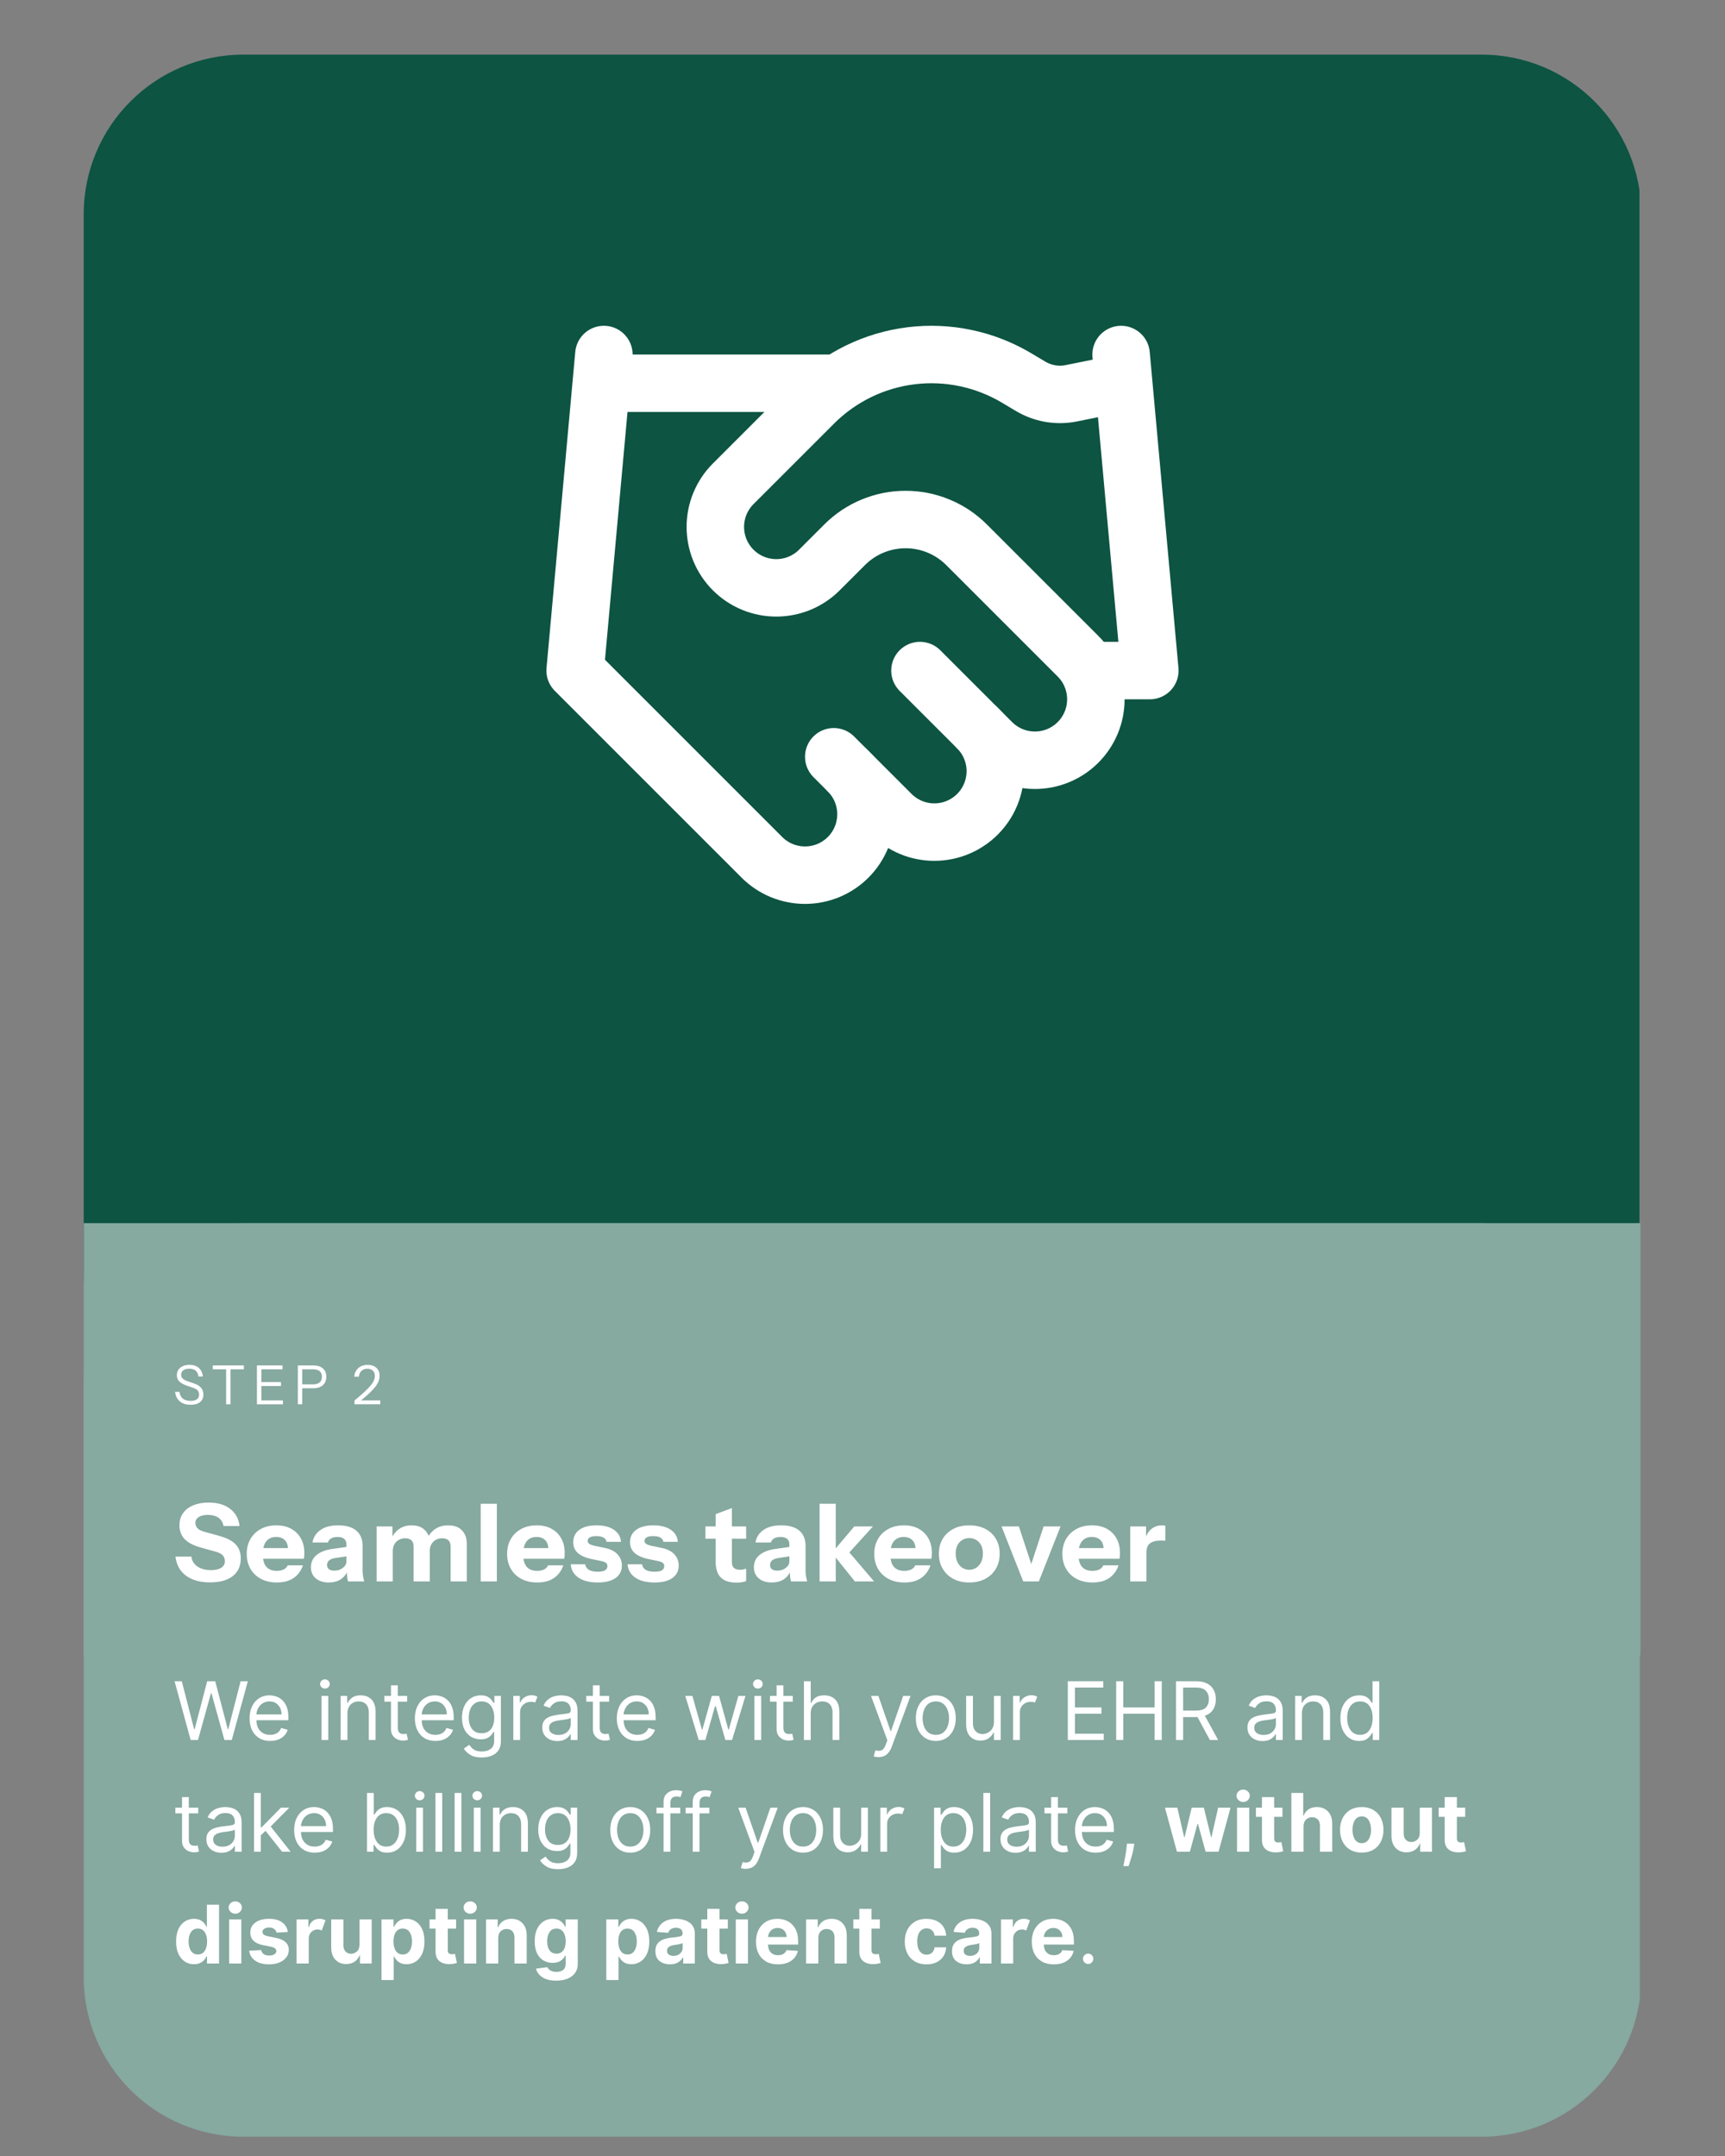 <?xml version="1.0" encoding="UTF-8" standalone="no"?>
<svg xmlns="http://www.w3.org/2000/svg" xmlns:xlink="http://www.w3.org/1999/xlink" width="1080" zoomAndPan="magnify" viewBox="0 0 810 1012.5" height="1350" preserveAspectRatio="xMidYMid meet" version="1.2"><rect x="0" y="0" width="810" height="1012.5" fill="#808080" stroke="none"/><defs><clipPath id="d747bd11cf"><path d="M 39.309 25.656 L 770 25.656 L 770 672.766 L 39.309 672.766 Z M 39.309 25.656 "/></clipPath><clipPath id="5d85a16a56"><path d="M 114.27 25.656 L 695.73 25.656 C 737.129 25.656 770.691 59.219 770.691 100.621 L 770.691 597.805 C 770.691 639.203 737.129 672.766 695.73 672.766 L 114.27 672.766 C 72.871 672.766 39.309 639.203 39.309 597.805 L 39.309 100.621 C 39.309 59.219 72.871 25.656 114.27 25.656 Z M 114.27 25.656 "/></clipPath><clipPath id="e08ee59050"><path d="M 39.309 574.418 L 770.691 574.418 L 770.691 777.387 L 39.309 777.387 Z M 39.309 574.418 "/></clipPath><clipPath id="40f465edd7"><path d="M 39.309 574.418 L 770 574.418 L 770 1003.449 L 39.309 1003.449 Z M 39.309 574.418 "/></clipPath><clipPath id="05f136d170"><path d="M 114.27 574.418 L 695.73 574.418 C 737.129 574.418 770.691 607.98 770.691 649.379 L 770.691 928.484 C 770.691 969.887 737.129 1003.449 695.73 1003.449 L 114.27 1003.449 C 72.871 1003.449 39.309 969.887 39.309 928.484 L 39.309 649.379 C 39.309 607.98 72.871 574.418 114.27 574.418 Z M 114.27 574.418 "/></clipPath></defs><g id="2e0e88f7fe"><g clip-rule="nonzero" clip-path="url(#d747bd11cf)"><g clip-rule="nonzero" clip-path="url(#5d85a16a56)"><path style=" stroke:none;fill-rule:nonzero;fill:#0d5442;fill-opacity:1;" d="M 39.309 25.656 L 769.836 25.656 L 769.836 672.766 L 39.309 672.766 Z M 39.309 25.656 "/></g></g><g clip-rule="nonzero" clip-path="url(#e08ee59050)"><path style=" stroke:none;fill-rule:nonzero;fill:#86a9a0;fill-opacity:1;" d="M 39.309 574.418 L 770.316 574.418 L 770.316 777.387 L 39.309 777.387 Z M 39.309 574.418 "/></g><g clip-rule="nonzero" clip-path="url(#40f465edd7)"><g clip-rule="nonzero" clip-path="url(#05f136d170)"><path style=" stroke:none;fill-rule:nonzero;fill:#86a9a0;fill-opacity:1;" d="M 39.309 574.418 L 770 574.418 L 770 1003.449 L 39.309 1003.449 Z M 39.309 574.418 "/></g></g><path style="fill:none;stroke-width:2;stroke-linecap:round;stroke-linejoin:round;stroke:#ffffff;stroke-opacity:1;stroke-miterlimit:4;" d="M 11 17 L 13 19 C 13.049 19.049 13.101 19.096 13.154 19.14 C 13.208 19.184 13.264 19.225 13.322 19.264 C 13.379 19.303 13.439 19.338 13.5 19.371 C 13.561 19.404 13.624 19.434 13.688 19.46 C 13.752 19.487 13.818 19.51 13.884 19.531 C 13.951 19.551 14.018 19.568 14.086 19.581 C 14.154 19.595 14.223 19.605 14.292 19.612 C 14.361 19.619 14.431 19.622 14.5 19.622 C 14.57 19.622 14.639 19.619 14.708 19.612 C 14.777 19.605 14.846 19.595 14.914 19.581 C 14.982 19.568 15.05 19.551 15.116 19.531 C 15.183 19.511 15.248 19.487 15.312 19.461 C 15.376 19.434 15.439 19.404 15.501 19.372 C 15.562 19.339 15.621 19.303 15.679 19.264 C 15.737 19.226 15.793 19.185 15.847 19.141 C 15.9 19.097 15.952 19.05 16.001 19.001 C 16.05 18.952 16.096 18.9 16.141 18.846 C 16.185 18.793 16.226 18.737 16.265 18.679 C 16.303 18.622 16.339 18.562 16.372 18.501 C 16.404 18.439 16.434 18.377 16.461 18.312 C 16.487 18.248 16.511 18.183 16.531 18.116 C 16.551 18.05 16.568 17.982 16.581 17.914 C 16.595 17.846 16.605 17.777 16.612 17.708 C 16.619 17.639 16.622 17.57 16.622 17.5 C 16.622 17.431 16.619 17.361 16.612 17.292 C 16.605 17.223 16.595 17.154 16.581 17.086 C 16.568 17.018 16.551 16.951 16.531 16.884 C 16.51 16.818 16.487 16.753 16.46 16.688 C 16.434 16.624 16.404 16.561 16.371 16.5 C 16.338 16.439 16.303 16.379 16.264 16.321 C 16.225 16.264 16.184 16.208 16.14 16.154 C 16.096 16.101 16.049 16.049 16 16 " transform="matrix(13.493,0,0,13.493,243.08,126.011)"/><path style="fill:none;stroke-width:2;stroke-linecap:round;stroke-linejoin:round;stroke:#ffffff;stroke-opacity:1;stroke-miterlimit:4;" d="M 14 14 L 16.5 16.5 C 16.549 16.549 16.601 16.596 16.654 16.64 C 16.708 16.684 16.764 16.725 16.822 16.764 C 16.879 16.802 16.939 16.838 17 16.871 C 17.061 16.904 17.124 16.933 17.188 16.96 C 17.252 16.986 17.318 17.01 17.384 17.03 C 17.451 17.05 17.518 17.067 17.586 17.081 C 17.654 17.094 17.723 17.104 17.792 17.111 C 17.861 17.118 17.931 17.121 18 17.121 C 18.07 17.121 18.139 17.118 18.208 17.111 C 18.277 17.104 18.346 17.094 18.414 17.081 C 18.482 17.067 18.549 17.05 18.616 17.03 C 18.682 17.01 18.748 16.986 18.812 16.96 C 18.876 16.933 18.939 16.904 19 16.871 C 19.061 16.838 19.121 16.802 19.179 16.764 C 19.236 16.725 19.292 16.684 19.346 16.64 C 19.399 16.596 19.451 16.549 19.5 16.5 C 19.549 16.451 19.596 16.399 19.64 16.346 C 19.684 16.292 19.725 16.236 19.764 16.178 C 19.802 16.121 19.838 16.061 19.871 16 C 19.903 15.939 19.933 15.876 19.96 15.812 C 19.986 15.748 20.01 15.682 20.03 15.616 C 20.05 15.549 20.067 15.482 20.081 15.414 C 20.094 15.346 20.104 15.277 20.111 15.208 C 20.118 15.139 20.121 15.069 20.121 15 C 20.121 14.93 20.118 14.861 20.111 14.792 C 20.104 14.723 20.094 14.654 20.081 14.586 C 20.067 14.518 20.05 14.451 20.03 14.384 C 20.01 14.318 19.986 14.252 19.96 14.188 C 19.933 14.124 19.903 14.061 19.871 14 C 19.838 13.939 19.802 13.879 19.764 13.821 C 19.725 13.764 19.684 13.708 19.64 13.654 C 19.596 13.601 19.549 13.549 19.5 13.5 L 15.62 9.62 C 15.551 9.55 15.478 9.485 15.402 9.423 C 15.326 9.36 15.247 9.302 15.166 9.247 C 15.084 9.193 15 9.143 14.913 9.096 C 14.827 9.05 14.738 9.008 14.647 8.971 C 14.557 8.933 14.464 8.9 14.37 8.872 C 14.276 8.843 14.181 8.819 14.085 8.8 C 13.989 8.781 13.892 8.767 13.794 8.757 C 13.696 8.747 13.598 8.743 13.5 8.743 C 13.402 8.743 13.304 8.747 13.206 8.757 C 13.108 8.767 13.011 8.781 12.915 8.8 C 12.819 8.819 12.724 8.843 12.63 8.872 C 12.536 8.9 12.444 8.933 12.353 8.971 C 12.262 9.008 12.173 9.05 12.087 9.096 C 12 9.143 11.916 9.193 11.834 9.247 C 11.753 9.302 11.674 9.36 11.598 9.423 C 11.522 9.485 11.449 9.55 11.38 9.62 L 10.5 10.5 C 10.451 10.549 10.399 10.596 10.346 10.64 C 10.292 10.684 10.236 10.725 10.178 10.764 C 10.121 10.802 10.061 10.838 10 10.871 C 9.939 10.904 9.876 10.933 9.812 10.96 C 9.748 10.986 9.682 11.01 9.616 11.03 C 9.549 11.05 9.482 11.067 9.414 11.08 C 9.346 11.094 9.277 11.104 9.208 11.111 C 9.139 11.118 9.069 11.121 9 11.121 C 8.93 11.121 8.861 11.118 8.792 11.111 C 8.723 11.104 8.654 11.094 8.586 11.08 C 8.518 11.067 8.451 11.05 8.384 11.03 C 8.318 11.01 8.252 10.986 8.188 10.96 C 8.124 10.933 8.061 10.904 8 10.871 C 7.939 10.838 7.879 10.802 7.821 10.764 C 7.764 10.725 7.708 10.684 7.654 10.64 C 7.601 10.596 7.549 10.549 7.5 10.5 C 7.451 10.451 7.404 10.4 7.36 10.346 C 7.316 10.292 7.275 10.236 7.236 10.178 C 7.198 10.121 7.162 10.061 7.129 10 C 7.097 9.939 7.067 9.876 7.04 9.812 C 7.013 9.748 6.99 9.682 6.97 9.616 C 6.95 9.549 6.933 9.482 6.919 9.414 C 6.906 9.346 6.896 9.277 6.889 9.208 C 6.882 9.139 6.879 9.069 6.879 9 C 6.879 8.93 6.882 8.861 6.889 8.792 C 6.896 8.723 6.906 8.654 6.919 8.586 C 6.933 8.518 6.95 8.451 6.97 8.384 C 6.99 8.318 7.013 8.252 7.04 8.188 C 7.067 8.124 7.097 8.061 7.129 8 C 7.162 7.939 7.198 7.879 7.236 7.821 C 7.275 7.764 7.316 7.708 7.36 7.654 C 7.404 7.6 7.451 7.549 7.5 7.5 L 10.31 4.69 C 10.423 4.577 10.541 4.469 10.663 4.366 C 10.784 4.263 10.911 4.165 11.041 4.073 C 11.171 3.98 11.304 3.893 11.442 3.812 C 11.579 3.73 11.719 3.654 11.863 3.584 C 12.006 3.515 12.153 3.451 12.301 3.393 C 12.45 3.335 12.601 3.283 12.754 3.238 C 12.908 3.193 13.062 3.154 13.218 3.121 C 13.375 3.089 13.532 3.063 13.691 3.043 C 13.849 3.024 14.008 3.011 14.168 3.004 C 14.327 2.998 14.487 2.998 14.646 3.005 C 14.806 3.012 14.965 3.025 15.123 3.045 C 15.282 3.065 15.439 3.092 15.595 3.125 C 15.751 3.158 15.906 3.197 16.059 3.243 C 16.212 3.288 16.363 3.341 16.511 3.399 C 16.66 3.457 16.806 3.521 16.949 3.592 C 17.093 3.662 17.233 3.738 17.37 3.82 L 17.84 4.1 C 17.946 4.164 18.056 4.217 18.171 4.261 C 18.287 4.304 18.405 4.336 18.527 4.358 C 18.648 4.379 18.77 4.389 18.894 4.388 C 19.017 4.386 19.139 4.374 19.26 4.35 L 21 4 " transform="matrix(13.493,0,0,13.493,243.08,126.011)"/><path style="fill:none;stroke-width:2;stroke-linecap:round;stroke-linejoin:round;stroke:#ffffff;stroke-opacity:1;stroke-miterlimit:4;" d="M 21 3 L 22 14 L 20 14 " transform="matrix(13.493,0,0,13.493,243.08,126.011)"/><path style="fill:none;stroke-width:2;stroke-linecap:round;stroke-linejoin:round;stroke:#ffffff;stroke-opacity:1;stroke-miterlimit:4;" d="M 3 3 L 2 14 L 8.5 20.5 C 8.549 20.549 8.6 20.596 8.654 20.64 C 8.708 20.684 8.764 20.725 8.821 20.764 C 8.879 20.802 8.939 20.838 9 20.871 C 9.061 20.904 9.124 20.933 9.188 20.96 C 9.252 20.986 9.318 21.01 9.384 21.03 C 9.451 21.05 9.518 21.067 9.586 21.08 C 9.654 21.094 9.723 21.104 9.792 21.111 C 9.861 21.118 9.93 21.121 10 21.121 C 10.069 21.121 10.139 21.118 10.208 21.111 C 10.277 21.104 10.346 21.094 10.414 21.08 C 10.482 21.067 10.549 21.05 10.616 21.03 C 10.682 21.01 10.748 20.986 10.812 20.96 C 10.876 20.933 10.939 20.904 11 20.871 C 11.061 20.838 11.121 20.802 11.178 20.764 C 11.236 20.725 11.292 20.684 11.346 20.64 C 11.4 20.596 11.451 20.549 11.5 20.5 C 11.549 20.451 11.596 20.4 11.64 20.346 C 11.684 20.292 11.725 20.236 11.764 20.178 C 11.802 20.121 11.838 20.061 11.871 20 C 11.904 19.939 11.933 19.876 11.96 19.812 C 11.986 19.748 12.01 19.682 12.03 19.616 C 12.05 19.549 12.067 19.482 12.08 19.414 C 12.094 19.346 12.104 19.277 12.111 19.208 C 12.118 19.139 12.121 19.069 12.121 19 C 12.121 18.93 12.118 18.861 12.111 18.792 C 12.104 18.723 12.094 18.654 12.08 18.586 C 12.067 18.518 12.05 18.451 12.03 18.384 C 12.01 18.318 11.986 18.252 11.96 18.188 C 11.933 18.124 11.904 18.061 11.871 18 C 11.838 17.939 11.802 17.879 11.764 17.821 C 11.725 17.764 11.684 17.708 11.64 17.654 C 11.596 17.6 11.549 17.549 11.5 17.5 " transform="matrix(13.493,0,0,13.493,243.08,126.011)"/><path style="fill:none;stroke-width:2;stroke-linecap:round;stroke-linejoin:round;stroke:#ffffff;stroke-opacity:1;stroke-miterlimit:4;" d="M 3 4 L 11 4 " transform="matrix(13.493,0,0,13.493,243.08,126.011)"/><g style="fill:#ffffff;fill-opacity:1;"><g transform="translate(81.16, 659.478)"><path style="stroke:none" d="M 8.363 0.227 C 6.234 0.227 4.539 -0.297 3.281 -1.344 C 2.023 -2.391 1.285 -3.887 1.062 -5.828 L 3.09 -5.828 C 3.277 -4.426 3.809 -3.371 4.688 -2.66 C 5.566 -1.953 6.785 -1.598 8.336 -1.598 C 9.656 -1.598 10.648 -1.848 11.316 -2.344 C 11.984 -2.844 12.316 -3.574 12.316 -4.535 C 12.316 -5.363 12.09 -6.023 11.633 -6.512 C 11.176 -7.004 10.465 -7.41 9.504 -7.73 L 6.438 -8.793 C 4.883 -9.336 3.734 -9.988 2.992 -10.758 C 2.246 -11.527 1.875 -12.504 1.875 -13.684 C 1.875 -14.664 2.121 -15.512 2.609 -16.23 C 3.102 -16.949 3.793 -17.512 4.688 -17.918 C 5.582 -18.324 6.621 -18.523 7.805 -18.523 C 9.629 -18.523 11.09 -18.047 12.191 -17.094 C 13.289 -16.141 13.922 -14.781 14.09 -13.027 L 12.062 -13.027 C 11.844 -14.293 11.391 -15.223 10.707 -15.812 C 10.023 -16.406 9.039 -16.699 7.754 -16.699 C 6.539 -16.699 5.594 -16.457 4.918 -15.965 C 4.242 -15.477 3.902 -14.781 3.902 -13.887 C 3.902 -13.129 4.141 -12.52 4.613 -12.062 C 5.086 -11.605 5.82 -11.211 6.816 -10.871 L 10.086 -9.73 C 11.504 -9.242 12.57 -8.578 13.277 -7.742 C 13.988 -6.906 14.344 -5.844 14.344 -4.562 C 14.344 -3.043 13.824 -1.863 12.785 -1.027 C 11.746 -0.191 10.273 0.227 8.363 0.227 Z M 8.363 0.227 "/></g></g><g style="fill:#ffffff;fill-opacity:1;"><g transform="translate(99.001, 659.478)"><path style="stroke:none" d="M 7.172 0 L 7.172 -16.422 L 0.914 -16.422 L 0.914 -18.246 L 15.508 -18.246 L 15.508 -16.422 L 9.25 -16.422 L 9.25 0 Z M 7.172 0 "/></g></g><g style="fill:#ffffff;fill-opacity:1;"><g transform="translate(118.464, 659.478)"><path style="stroke:none" d="M 2.18 0 L 2.18 -18.246 L 4.258 -18.246 L 4.258 0 Z M 3.242 0 L 3.242 -1.824 L 14.395 -1.824 L 14.395 0 Z M 3.242 -8.59 L 3.242 -10.414 L 13.48 -10.414 L 13.48 -8.59 Z M 3.242 -16.422 L 3.242 -18.246 L 14.191 -18.246 L 14.191 -16.422 Z M 3.242 -16.422 "/></g></g><g style="fill:#ffffff;fill-opacity:1;"><g transform="translate(137.673, 659.478)"><path style="stroke:none" d="M 2.18 0 L 2.18 -18.246 L 9.426 -18.246 C 10.727 -18.246 11.836 -18.035 12.746 -17.613 C 13.66 -17.191 14.355 -16.582 14.836 -15.789 C 15.32 -14.992 15.559 -14.039 15.559 -12.926 C 15.559 -11.809 15.32 -10.852 14.836 -10.047 C 14.355 -9.246 13.66 -8.625 12.746 -8.184 C 11.836 -7.746 10.727 -7.527 9.426 -7.527 L 3.699 -7.527 L 3.699 -9.352 L 9.352 -9.352 C 10.703 -9.352 11.73 -9.66 12.43 -10.277 C 13.133 -10.895 13.48 -11.777 13.48 -12.926 C 13.48 -14.074 13.137 -14.945 12.441 -15.535 C 11.75 -16.125 10.719 -16.422 9.352 -16.422 L 4.258 -16.422 L 4.258 0 Z M 2.18 0 "/></g></g><g style="fill:#ffffff;fill-opacity:1;"><g transform="translate(157.338, 659.478)"><path style="stroke:none" d=""/></g></g><g style="fill:#ffffff;fill-opacity:1;"><g transform="translate(165.448, 659.478)"><path style="stroke:none" d="M 1.016 0 L 1.016 -1.773 C 2.84 -3.277 4.363 -4.594 5.59 -5.727 C 6.812 -6.859 7.793 -7.863 8.527 -8.742 C 9.262 -9.621 9.785 -10.43 10.098 -11.164 C 10.41 -11.898 10.566 -12.621 10.566 -13.328 C 10.566 -14.379 10.254 -15.195 9.629 -15.789 C 9.004 -16.379 8.145 -16.676 7.047 -16.676 C 5.914 -16.676 5 -16.355 4.309 -15.711 C 3.617 -15.07 3.191 -14.148 3.043 -12.949 L 0.863 -12.949 C 1.031 -14.605 1.668 -15.945 2.773 -16.965 C 3.883 -17.988 5.355 -18.5 7.195 -18.5 C 8.902 -18.5 10.262 -18.043 11.277 -17.133 C 12.289 -16.219 12.797 -14.969 12.797 -13.379 C 12.797 -12.52 12.633 -11.656 12.305 -10.797 C 11.973 -9.934 11.434 -9.031 10.684 -8.086 C 9.93 -7.137 8.941 -6.094 7.715 -4.953 C 6.492 -3.812 4.977 -2.527 3.168 -1.09 L 2.688 -1.824 L 13.102 -1.824 L 13.102 0 Z M 1.016 0 "/></g></g><g style="fill:#ffffff;fill-opacity:1;"><g transform="translate(81.16, 742.669)"><path style="stroke:none" d="M 17.531 0.453 C 12.801 0.453 9.016 -0.598 6.172 -2.703 C 3.336 -4.816 1.688 -7.801 1.219 -11.656 L 8.719 -11.656 C 8.945 -9.695 9.891 -8.148 11.547 -7.016 C 13.203 -5.879 15.312 -5.312 17.875 -5.312 C 19.969 -5.312 21.582 -5.68 22.719 -6.422 C 23.852 -7.172 24.422 -8.172 24.422 -9.422 C 24.422 -10.598 24.082 -11.551 23.406 -12.281 C 22.727 -13.008 21.562 -13.594 19.906 -14.031 L 13.125 -15.906 C 9.645 -16.883 7.102 -18.223 5.5 -19.922 C 3.895 -21.629 3.094 -23.77 3.094 -26.344 C 3.094 -28.539 3.656 -30.441 4.781 -32.047 C 5.914 -33.648 7.516 -34.879 9.578 -35.734 C 11.641 -36.598 14.051 -37.031 16.812 -37.031 C 21.07 -37.031 24.469 -36.023 27 -34.016 C 29.531 -32.004 30.969 -29.344 31.312 -26.031 L 23.812 -26.031 C 23.469 -27.82 22.645 -29.141 21.344 -29.984 C 20.051 -30.828 18.391 -31.25 16.359 -31.25 C 14.609 -31.25 13.207 -30.91 12.156 -30.234 C 11.113 -29.566 10.594 -28.656 10.594 -27.5 C 10.594 -26.625 10.879 -25.82 11.453 -25.094 C 12.023 -24.375 13.223 -23.758 15.047 -23.25 L 21.828 -21.375 C 25.41 -20.395 27.984 -19.051 29.547 -17.344 C 31.117 -15.645 31.906 -13.492 31.906 -10.891 C 31.906 -7.242 30.641 -4.441 28.109 -2.484 C 25.578 -0.523 22.051 0.453 17.531 0.453 Z M 17.531 0.453 "/></g></g><g style="fill:#ffffff;fill-opacity:1;"><g transform="translate(114.84, 742.669)"><path style="stroke:none" d="M 15.203 0.5 C 12.328 0.5 9.828 -0.062 7.703 -1.188 C 5.578 -2.32 3.93 -3.898 2.766 -5.922 C 1.598 -7.953 1.016 -10.285 1.016 -12.922 C 1.016 -15.586 1.598 -17.926 2.766 -19.938 C 3.93 -21.945 5.562 -23.516 7.656 -24.641 C 9.75 -25.773 12.176 -26.344 14.938 -26.344 C 17.613 -26.344 19.93 -25.801 21.891 -24.719 C 23.848 -23.633 25.363 -22.129 26.438 -20.203 C 27.52 -18.285 28.062 -16.023 28.062 -13.422 C 28.062 -12.879 28.047 -12.379 28.016 -11.922 C 27.984 -11.473 27.93 -11.047 27.859 -10.641 L 5.469 -10.641 L 5.469 -15.656 L 21.734 -15.656 L 20.422 -14.734 C 20.422 -16.828 19.922 -18.375 18.922 -19.375 C 17.922 -20.375 16.562 -20.875 14.844 -20.875 C 12.852 -20.875 11.305 -20.195 10.203 -18.844 C 9.109 -17.488 8.562 -15.461 8.562 -12.766 C 8.562 -10.129 9.109 -8.172 10.203 -6.891 C 11.305 -5.609 12.953 -4.969 15.141 -4.969 C 16.359 -4.969 17.406 -5.172 18.281 -5.578 C 19.164 -5.984 19.828 -6.641 20.266 -7.547 L 27.406 -7.547 C 26.562 -5.047 25.117 -3.078 23.078 -1.641 C 21.035 -0.211 18.41 0.5 15.203 0.5 Z M 15.203 0.5 "/></g></g><g style="fill:#ffffff;fill-opacity:1;"><g transform="translate(144.114, 742.669)"><path style="stroke:none" d="M 19.297 0 C 19.098 -0.738 18.957 -1.531 18.875 -2.375 C 18.789 -3.219 18.75 -4.195 18.75 -5.312 L 18.547 -5.312 L 18.547 -17.531 C 18.547 -18.57 18.195 -19.391 17.5 -19.984 C 16.812 -20.578 15.789 -20.875 14.438 -20.875 C 13.156 -20.875 12.133 -20.648 11.375 -20.203 C 10.613 -19.766 10.113 -19.125 9.875 -18.281 L 2.641 -18.281 C 2.973 -20.613 4.172 -22.539 6.234 -24.062 C 8.297 -25.582 11.113 -26.344 14.688 -26.344 C 18.406 -26.344 21.242 -25.516 23.203 -23.859 C 25.16 -22.203 26.141 -19.82 26.141 -16.719 L 26.141 -5.312 C 26.141 -4.469 26.195 -3.613 26.312 -2.75 C 26.438 -1.895 26.633 -0.977 26.906 0 Z M 10.281 0.5 C 7.719 0.5 5.676 -0.145 4.156 -1.438 C 2.633 -2.738 1.875 -4.473 1.875 -6.641 C 1.875 -9.035 2.773 -10.969 4.578 -12.438 C 6.391 -13.906 8.914 -14.859 12.156 -15.297 L 19.703 -16.359 L 19.703 -11.953 L 13.422 -11 C 12.066 -10.789 11.066 -10.414 10.422 -9.875 C 9.785 -9.332 9.469 -8.594 9.469 -7.656 C 9.469 -6.801 9.77 -6.156 10.375 -5.719 C 10.988 -5.281 11.801 -5.062 12.812 -5.062 C 14.406 -5.062 15.758 -5.492 16.875 -6.359 C 17.988 -7.223 18.547 -8.227 18.547 -9.375 L 19.25 -5.312 C 18.508 -3.395 17.379 -1.945 15.859 -0.969 C 14.336 0.008 12.477 0.5 10.281 0.5 Z M 10.281 0.5 "/></g></g><g style="fill:#ffffff;fill-opacity:1;"><g transform="translate(173.793, 742.669)"><path style="stroke:none" d="M 3.047 0 L 3.047 -25.828 L 10.484 -25.828 L 10.484 -19.75 L 10.641 -19.75 L 10.641 0 Z M 20.422 0 L 20.422 -16.406 C 20.422 -17.727 20.07 -18.703 19.375 -19.328 C 18.688 -19.953 17.719 -20.266 16.469 -20.266 C 15.383 -20.266 14.395 -20.02 13.5 -19.531 C 12.602 -19.039 11.898 -18.348 11.391 -17.453 C 10.891 -16.555 10.641 -15.5 10.641 -14.281 L 9.984 -20.109 C 10.828 -22.004 12.051 -23.516 13.656 -24.641 C 15.258 -25.773 17.191 -26.344 19.453 -26.344 C 22.148 -26.344 24.25 -25.582 25.75 -24.062 C 27.258 -22.539 28.016 -20.633 28.016 -18.344 L 28.016 0 Z M 37.797 0 L 37.797 -16.406 C 37.797 -17.727 37.445 -18.703 36.75 -19.328 C 36.062 -19.953 35.094 -20.266 33.844 -20.266 C 32.758 -20.266 31.77 -20.02 30.875 -19.531 C 29.977 -19.039 29.273 -18.348 28.766 -17.453 C 28.266 -16.555 28.016 -15.5 28.016 -14.281 L 26.844 -20.109 C 27.688 -22.004 28.941 -23.516 30.609 -24.641 C 32.285 -25.773 34.305 -26.344 36.672 -26.344 C 39.473 -26.344 41.625 -25.555 43.125 -23.984 C 44.633 -22.41 45.391 -20.359 45.391 -17.828 L 45.391 0 Z M 37.797 0 "/></g></g><g style="fill:#ffffff;fill-opacity:1;"><g transform="translate(222.668, 742.669)"><path style="stroke:none" d="M 3.047 0 L 3.047 -36.469 L 10.641 -36.469 L 10.641 0 Z M 3.047 0 "/></g></g><g style="fill:#ffffff;fill-opacity:1;"><g transform="translate(237.102, 742.669)"><path style="stroke:none" d="M 15.203 0.5 C 12.328 0.5 9.828 -0.062 7.703 -1.188 C 5.578 -2.32 3.93 -3.898 2.766 -5.922 C 1.598 -7.953 1.016 -10.285 1.016 -12.922 C 1.016 -15.586 1.598 -17.926 2.766 -19.938 C 3.93 -21.945 5.562 -23.516 7.656 -24.641 C 9.75 -25.773 12.176 -26.344 14.938 -26.344 C 17.613 -26.344 19.93 -25.801 21.891 -24.719 C 23.848 -23.633 25.363 -22.129 26.438 -20.203 C 27.52 -18.285 28.062 -16.023 28.062 -13.422 C 28.062 -12.879 28.047 -12.379 28.016 -11.922 C 27.984 -11.473 27.93 -11.047 27.859 -10.641 L 5.469 -10.641 L 5.469 -15.656 L 21.734 -15.656 L 20.422 -14.734 C 20.422 -16.828 19.922 -18.375 18.922 -19.375 C 17.922 -20.375 16.562 -20.875 14.844 -20.875 C 12.852 -20.875 11.305 -20.195 10.203 -18.844 C 9.109 -17.488 8.562 -15.461 8.562 -12.766 C 8.562 -10.129 9.109 -8.172 10.203 -6.891 C 11.305 -5.609 12.953 -4.969 15.141 -4.969 C 16.359 -4.969 17.406 -5.172 18.281 -5.578 C 19.164 -5.984 19.828 -6.641 20.266 -7.547 L 27.406 -7.547 C 26.562 -5.047 25.117 -3.078 23.078 -1.641 C 21.035 -0.211 18.41 0.5 15.203 0.5 Z M 15.203 0.5 "/></g></g><g style="fill:#ffffff;fill-opacity:1;"><g transform="translate(267.186, 742.669)"><path style="stroke:none" d="M 13.469 0.5 C 9.688 0.5 6.68 -0.254 4.453 -1.766 C 2.223 -3.285 1.008 -5.379 0.812 -8.047 L 7.594 -8.047 C 7.77 -6.898 8.352 -6.031 9.344 -5.438 C 10.344 -4.852 11.719 -4.562 13.469 -4.562 C 15.062 -4.562 16.219 -4.785 16.938 -5.234 C 17.664 -5.691 18.031 -6.344 18.031 -7.188 C 18.031 -7.832 17.816 -8.332 17.391 -8.688 C 16.973 -9.039 16.207 -9.336 15.094 -9.578 L 10.938 -10.438 C 7.863 -11.07 5.598 -12.039 4.141 -13.344 C 2.691 -14.645 1.969 -16.328 1.969 -18.391 C 1.969 -20.891 2.93 -22.836 4.859 -24.234 C 6.785 -25.641 9.473 -26.344 12.922 -26.344 C 16.328 -26.344 19.039 -25.656 21.062 -24.281 C 23.094 -22.914 24.211 -21.02 24.422 -18.594 L 17.625 -18.594 C 17.488 -19.469 17.016 -20.133 16.203 -20.594 C 15.398 -21.051 14.254 -21.281 12.766 -21.281 C 11.41 -21.281 10.406 -21.082 9.75 -20.688 C 9.094 -20.301 8.766 -19.754 8.766 -19.047 C 8.766 -18.441 9.035 -17.961 9.578 -17.609 C 10.117 -17.254 11.016 -16.941 12.266 -16.672 L 16.922 -15.703 C 19.516 -15.16 21.477 -14.156 22.812 -12.688 C 24.156 -11.219 24.828 -9.488 24.828 -7.5 C 24.828 -4.969 23.836 -3 21.859 -1.594 C 19.879 -0.195 17.082 0.5 13.469 0.5 Z M 13.469 0.5 "/></g></g><g style="fill:#ffffff;fill-opacity:1;"><g transform="translate(293.878, 742.669)"><path style="stroke:none" d="M 13.469 0.5 C 9.688 0.5 6.68 -0.254 4.453 -1.766 C 2.223 -3.285 1.008 -5.379 0.812 -8.047 L 7.594 -8.047 C 7.77 -6.898 8.352 -6.031 9.344 -5.438 C 10.344 -4.852 11.719 -4.562 13.469 -4.562 C 15.062 -4.562 16.219 -4.785 16.938 -5.234 C 17.664 -5.691 18.031 -6.344 18.031 -7.188 C 18.031 -7.832 17.816 -8.332 17.391 -8.688 C 16.973 -9.039 16.207 -9.336 15.094 -9.578 L 10.938 -10.438 C 7.863 -11.07 5.598 -12.039 4.141 -13.344 C 2.691 -14.645 1.969 -16.328 1.969 -18.391 C 1.969 -20.891 2.93 -22.836 4.859 -24.234 C 6.785 -25.641 9.473 -26.344 12.922 -26.344 C 16.328 -26.344 19.039 -25.656 21.062 -24.281 C 23.094 -22.914 24.211 -21.02 24.422 -18.594 L 17.625 -18.594 C 17.488 -19.469 17.016 -20.133 16.203 -20.594 C 15.398 -21.051 14.254 -21.281 12.766 -21.281 C 11.41 -21.281 10.406 -21.082 9.75 -20.688 C 9.094 -20.301 8.766 -19.754 8.766 -19.047 C 8.766 -18.441 9.035 -17.961 9.578 -17.609 C 10.117 -17.254 11.016 -16.941 12.266 -16.672 L 16.922 -15.703 C 19.516 -15.16 21.477 -14.156 22.812 -12.688 C 24.156 -11.219 24.828 -9.488 24.828 -7.5 C 24.828 -4.969 23.836 -3 21.859 -1.594 C 19.879 -0.195 17.082 0.5 13.469 0.5 Z M 13.469 0.5 "/></g></g><g style="fill:#ffffff;fill-opacity:1;"><g transform="translate(320.163, 742.669)"><path style="stroke:none" d=""/></g></g><g style="fill:#ffffff;fill-opacity:1;"><g transform="translate(330.546, 742.669)"><path style="stroke:none" d="M 15.297 0.562 C 11.984 0.562 9.523 -0.238 7.922 -1.844 C 6.316 -3.445 5.516 -5.891 5.516 -9.172 L 5.516 -31.609 L 13.125 -34.453 L 13.125 -8.922 C 13.125 -7.766 13.441 -6.898 14.078 -6.328 C 14.723 -5.754 15.723 -5.469 17.078 -5.469 C 17.578 -5.469 18.047 -5.52 18.484 -5.625 C 18.922 -5.727 19.363 -5.848 19.812 -5.984 L 19.812 -0.203 C 19.363 0.035 18.742 0.223 17.953 0.359 C 17.16 0.492 16.273 0.562 15.297 0.562 Z M 0.703 -20.062 L 0.703 -25.828 L 19.812 -25.828 L 19.812 -20.062 Z M 0.703 -20.062 "/></g></g><g style="fill:#ffffff;fill-opacity:1;"><g transform="translate(352.122, 742.669)"><path style="stroke:none" d="M 19.297 0 C 19.098 -0.738 18.957 -1.531 18.875 -2.375 C 18.789 -3.219 18.75 -4.195 18.75 -5.312 L 18.547 -5.312 L 18.547 -17.531 C 18.547 -18.57 18.195 -19.391 17.5 -19.984 C 16.812 -20.578 15.789 -20.875 14.438 -20.875 C 13.156 -20.875 12.133 -20.648 11.375 -20.203 C 10.613 -19.766 10.113 -19.125 9.875 -18.281 L 2.641 -18.281 C 2.973 -20.613 4.172 -22.539 6.234 -24.062 C 8.297 -25.582 11.113 -26.344 14.688 -26.344 C 18.406 -26.344 21.242 -25.516 23.203 -23.859 C 25.16 -22.203 26.141 -19.82 26.141 -16.719 L 26.141 -5.312 C 26.141 -4.469 26.195 -3.613 26.312 -2.75 C 26.438 -1.895 26.633 -0.977 26.906 0 Z M 10.281 0.5 C 7.719 0.5 5.676 -0.145 4.156 -1.438 C 2.633 -2.738 1.875 -4.473 1.875 -6.641 C 1.875 -9.035 2.773 -10.969 4.578 -12.438 C 6.391 -13.906 8.914 -14.859 12.156 -15.297 L 19.703 -16.359 L 19.703 -11.953 L 13.422 -11 C 12.066 -10.789 11.066 -10.414 10.422 -9.875 C 9.785 -9.332 9.469 -8.594 9.469 -7.656 C 9.469 -6.801 9.77 -6.156 10.375 -5.719 C 10.988 -5.281 11.801 -5.062 12.812 -5.062 C 14.406 -5.062 15.758 -5.492 16.875 -6.359 C 17.988 -7.223 18.547 -8.227 18.547 -9.375 L 19.25 -5.312 C 18.508 -3.395 17.379 -1.945 15.859 -0.969 C 14.336 0.008 12.477 0.5 10.281 0.5 Z M 10.281 0.5 "/></g></g><g style="fill:#ffffff;fill-opacity:1;"><g transform="translate(381.801, 742.669)"><path style="stroke:none" d="M 3.047 0 L 3.047 -36.469 L 10.641 -36.469 L 10.641 0 Z M 19.609 0 L 8.859 -13.422 L 19.344 -25.828 L 28.109 -25.828 L 15.812 -12.266 L 16.156 -14.641 L 28.625 0 Z M 19.609 0 "/></g></g><g style="fill:#ffffff;fill-opacity:1;"><g transform="translate(409.505, 742.669)"><path style="stroke:none" d="M 15.203 0.5 C 12.328 0.5 9.828 -0.062 7.703 -1.188 C 5.578 -2.32 3.93 -3.898 2.766 -5.922 C 1.598 -7.953 1.016 -10.285 1.016 -12.922 C 1.016 -15.586 1.598 -17.926 2.766 -19.938 C 3.93 -21.945 5.562 -23.516 7.656 -24.641 C 9.75 -25.773 12.176 -26.344 14.938 -26.344 C 17.613 -26.344 19.93 -25.801 21.891 -24.719 C 23.848 -23.633 25.363 -22.129 26.438 -20.203 C 27.52 -18.285 28.062 -16.023 28.062 -13.422 C 28.062 -12.879 28.047 -12.379 28.016 -11.922 C 27.984 -11.473 27.93 -11.047 27.859 -10.641 L 5.469 -10.641 L 5.469 -15.656 L 21.734 -15.656 L 20.422 -14.734 C 20.422 -16.828 19.922 -18.375 18.922 -19.375 C 17.922 -20.375 16.562 -20.875 14.844 -20.875 C 12.852 -20.875 11.305 -20.195 10.203 -18.844 C 9.109 -17.488 8.562 -15.461 8.562 -12.766 C 8.562 -10.129 9.109 -8.172 10.203 -6.891 C 11.305 -5.609 12.953 -4.969 15.141 -4.969 C 16.359 -4.969 17.406 -5.172 18.281 -5.578 C 19.164 -5.984 19.828 -6.641 20.266 -7.547 L 27.406 -7.547 C 26.562 -5.047 25.117 -3.078 23.078 -1.641 C 21.035 -0.211 18.41 0.5 15.203 0.5 Z M 15.203 0.5 "/></g></g><g style="fill:#ffffff;fill-opacity:1;"><g transform="translate(439.842, 742.669)"><path style="stroke:none" d="M 15.297 0.5 C 12.461 0.5 9.973 -0.062 7.828 -1.188 C 5.68 -2.32 4.008 -3.91 2.812 -5.953 C 1.613 -7.992 1.016 -10.348 1.016 -13.016 C 1.016 -15.68 1.613 -18.008 2.812 -20 C 4.008 -22 5.68 -23.555 7.828 -24.672 C 9.973 -25.785 12.461 -26.344 15.297 -26.344 C 18.172 -26.344 20.676 -25.785 22.812 -24.672 C 24.957 -23.555 26.617 -22 27.797 -20 C 28.984 -18.008 29.578 -15.68 29.578 -13.016 C 29.578 -10.348 28.977 -7.992 27.781 -5.953 C 26.582 -3.91 24.91 -2.32 22.766 -1.188 C 20.617 -0.062 18.129 0.5 15.297 0.5 Z M 15.297 -5.469 C 16.484 -5.469 17.555 -5.77 18.516 -6.375 C 19.473 -6.988 20.238 -7.859 20.812 -8.984 C 21.395 -10.117 21.688 -11.477 21.688 -13.062 C 21.688 -15.395 21.066 -17.191 19.828 -18.453 C 18.598 -19.723 17.086 -20.359 15.297 -20.359 C 13.504 -20.359 11.992 -19.719 10.766 -18.438 C 9.535 -17.156 8.922 -15.363 8.922 -13.062 C 8.922 -11.477 9.207 -10.117 9.781 -8.984 C 10.352 -7.859 11.117 -6.988 12.078 -6.375 C 13.047 -5.77 14.117 -5.469 15.297 -5.469 Z M 15.297 -5.469 "/></g></g><g style="fill:#ffffff;fill-opacity:1;"><g transform="translate(470.382, 742.669)"><path style="stroke:none" d="M 10.078 0 L -0.094 -25.828 L 8.047 -25.828 L 16 -1.719 L 11.75 -1.719 L 19.656 -25.828 L 27.609 -25.828 L 17.422 0 Z M 10.078 0 "/></g></g><g style="fill:#ffffff;fill-opacity:1;"><g transform="translate(497.833, 742.669)"><path style="stroke:none" d="M 15.203 0.5 C 12.328 0.5 9.828 -0.062 7.703 -1.188 C 5.578 -2.32 3.93 -3.898 2.766 -5.922 C 1.598 -7.953 1.016 -10.285 1.016 -12.922 C 1.016 -15.586 1.598 -17.926 2.766 -19.938 C 3.93 -21.945 5.562 -23.516 7.656 -24.641 C 9.75 -25.773 12.176 -26.344 14.938 -26.344 C 17.613 -26.344 19.93 -25.801 21.891 -24.719 C 23.848 -23.633 25.363 -22.129 26.438 -20.203 C 27.52 -18.285 28.062 -16.023 28.062 -13.422 C 28.062 -12.879 28.047 -12.379 28.016 -11.922 C 27.984 -11.473 27.93 -11.047 27.859 -10.641 L 5.469 -10.641 L 5.469 -15.656 L 21.734 -15.656 L 20.422 -14.734 C 20.422 -16.828 19.922 -18.375 18.922 -19.375 C 17.922 -20.375 16.562 -20.875 14.844 -20.875 C 12.852 -20.875 11.305 -20.195 10.203 -18.844 C 9.109 -17.488 8.562 -15.461 8.562 -12.766 C 8.562 -10.129 9.109 -8.172 10.203 -6.891 C 11.305 -5.609 12.953 -4.969 15.141 -4.969 C 16.359 -4.969 17.406 -5.172 18.281 -5.578 C 19.164 -5.984 19.828 -6.641 20.266 -7.547 L 27.406 -7.547 C 26.562 -5.047 25.117 -3.078 23.078 -1.641 C 21.035 -0.211 18.41 0.5 15.203 0.5 Z M 15.203 0.5 "/></g></g><g style="fill:#ffffff;fill-opacity:1;"><g transform="translate(527.664, 742.669)"><path style="stroke:none" d="M 3.047 0 L 3.047 -25.828 L 10.484 -25.828 L 10.484 -19.75 L 10.641 -19.75 L 10.641 0 Z M 10.641 -13.469 L 9.984 -19.609 C 10.586 -21.797 11.582 -23.461 12.969 -24.609 C 14.352 -25.766 16.078 -26.344 18.141 -26.344 C 18.773 -26.344 19.242 -26.273 19.547 -26.141 L 19.547 -19.047 C 19.379 -19.109 19.145 -19.148 18.844 -19.172 C 18.539 -19.191 18.172 -19.203 17.734 -19.203 C 15.297 -19.203 13.504 -18.77 12.359 -17.906 C 11.211 -17.039 10.641 -15.562 10.641 -13.469 Z M 10.641 -13.469 "/></g></g><g style="fill:#ffffff;fill-opacity:1;"><g transform="translate(81.16, 817.146)"><path style="stroke:none" d="M 8.359 0 L 0.812 -27.609 L 4.203 -27.609 L 9.984 -5.125 L 10.25 -5.125 L 16.125 -27.609 L 19.906 -27.609 L 25.781 -5.125 L 26.047 -5.125 L 31.828 -27.609 L 35.219 -27.609 L 27.672 0 L 24.219 0 L 18.125 -22 L 17.906 -22 L 11.812 0 Z M 8.359 0 "/></g></g><g style="fill:#ffffff;fill-opacity:1;"><g transform="translate(115.249, 817.146)"><path style="stroke:none" d="M 11.594 0.438 C 9.602 0.438 7.883 -0.004 6.438 -0.891 C 5 -1.773 3.891 -3.016 3.109 -4.609 C 2.328 -6.211 1.938 -8.07 1.938 -10.188 C 1.938 -12.312 2.328 -14.188 3.109 -15.812 C 3.891 -17.438 4.977 -18.703 6.375 -19.609 C 7.77 -20.523 9.398 -20.984 11.266 -20.984 C 12.348 -20.984 13.414 -20.801 14.469 -20.438 C 15.52 -20.082 16.477 -19.5 17.344 -18.688 C 18.207 -17.883 18.895 -16.82 19.406 -15.5 C 19.914 -14.188 20.172 -12.562 20.172 -10.625 L 20.172 -9.281 L 5.141 -9.281 C 5.211 -7.062 5.836 -5.363 7.016 -4.188 C 8.203 -3.008 9.727 -2.422 11.594 -2.422 C 12.844 -2.422 13.914 -2.691 14.812 -3.234 C 15.719 -3.773 16.367 -4.582 16.766 -5.656 L 19.844 -4.797 C 19.363 -3.234 18.395 -1.969 16.938 -1 C 15.477 -0.039 13.695 0.438 11.594 0.438 Z M 5.141 -12.031 L 16.938 -12.031 C 16.938 -13.781 16.422 -15.234 15.391 -16.391 C 14.367 -17.547 12.992 -18.125 11.266 -18.125 C 10.055 -18.125 9.004 -17.836 8.109 -17.266 C 7.223 -16.703 6.523 -15.953 6.016 -15.016 C 5.504 -14.086 5.211 -13.094 5.141 -12.031 Z M 5.141 -12.031 "/></g></g><g style="fill:#ffffff;fill-opacity:1;"><g transform="translate(137.365, 817.146)"><path style="stroke:none" d=""/></g></g><g style="fill:#ffffff;fill-opacity:1;"><g transform="translate(148.045, 817.146)"><path style="stroke:none" d="M 2.906 0 L 2.906 -20.703 L 6.094 -20.703 L 6.094 0 Z M 4.531 -24.156 C 3.906 -24.156 3.367 -24.363 2.922 -24.781 C 2.484 -25.207 2.266 -25.719 2.266 -26.312 C 2.266 -26.906 2.484 -27.414 2.922 -27.844 C 3.367 -28.27 3.906 -28.484 4.531 -28.484 C 5.145 -28.484 5.676 -28.27 6.125 -27.844 C 6.57 -27.414 6.797 -26.906 6.797 -26.312 C 6.797 -25.719 6.57 -25.207 6.125 -24.781 C 5.676 -24.363 5.145 -24.156 4.531 -24.156 Z M 4.531 -24.156 "/></g></g><g style="fill:#ffffff;fill-opacity:1;"><g transform="translate(157.053, 817.146)"><path style="stroke:none" d="M 6.094 -12.453 L 6.094 0 L 2.906 0 L 2.906 -20.703 L 5.984 -20.703 L 5.984 -17.469 L 6.25 -17.469 C 6.738 -18.52 7.477 -19.367 8.469 -20.016 C 9.457 -20.66 10.734 -20.984 12.297 -20.984 C 14.391 -20.984 16.082 -20.336 17.375 -19.047 C 18.664 -17.766 19.312 -15.801 19.312 -13.156 L 19.312 0 L 16.125 0 L 16.125 -12.938 C 16.125 -14.57 15.703 -15.844 14.859 -16.75 C 14.016 -17.664 12.852 -18.125 11.375 -18.125 C 9.852 -18.125 8.594 -17.629 7.594 -16.641 C 6.594 -15.66 6.094 -14.266 6.094 -12.453 Z M 6.094 -12.453 "/></g></g><g style="fill:#ffffff;fill-opacity:1;"><g transform="translate(179.276, 817.146)"><path style="stroke:none" d="M 11.922 -20.703 L 11.922 -18.016 L 7.5 -18.016 L 7.5 -5.938 C 7.5 -5.031 7.629 -4.352 7.891 -3.906 C 8.16 -3.469 8.504 -3.172 8.922 -3.016 C 9.336 -2.867 9.781 -2.797 10.25 -2.797 C 10.594 -2.797 10.879 -2.816 11.109 -2.859 C 11.336 -2.898 11.52 -2.938 11.656 -2.969 L 12.297 -0.109 C 12.078 -0.023 11.773 0.055 11.391 0.141 C 11.004 0.223 10.516 0.266 9.922 0.266 C 9.023 0.266 8.145 0.07 7.281 -0.312 C 6.426 -0.695 5.719 -1.285 5.156 -2.078 C 4.594 -2.867 4.312 -3.863 4.312 -5.062 L 4.312 -18.016 L 1.188 -18.016 L 1.188 -20.703 L 4.312 -20.703 L 4.312 -25.672 L 7.5 -25.672 L 7.5 -20.703 Z M 11.922 -20.703 "/></g></g><g style="fill:#ffffff;fill-opacity:1;"><g transform="translate(192.868, 817.146)"><path style="stroke:none" d="M 11.594 0.438 C 9.602 0.438 7.883 -0.004 6.438 -0.891 C 5 -1.773 3.891 -3.016 3.109 -4.609 C 2.328 -6.211 1.938 -8.07 1.938 -10.188 C 1.938 -12.312 2.328 -14.188 3.109 -15.812 C 3.891 -17.438 4.977 -18.703 6.375 -19.609 C 7.77 -20.523 9.398 -20.984 11.266 -20.984 C 12.348 -20.984 13.414 -20.801 14.469 -20.438 C 15.52 -20.082 16.477 -19.5 17.344 -18.688 C 18.207 -17.883 18.895 -16.82 19.406 -15.5 C 19.914 -14.188 20.172 -12.562 20.172 -10.625 L 20.172 -9.281 L 5.141 -9.281 C 5.211 -7.062 5.836 -5.363 7.016 -4.188 C 8.203 -3.008 9.727 -2.422 11.594 -2.422 C 12.844 -2.422 13.914 -2.691 14.812 -3.234 C 15.719 -3.773 16.367 -4.582 16.766 -5.656 L 19.844 -4.797 C 19.363 -3.234 18.395 -1.969 16.938 -1 C 15.477 -0.039 13.695 0.438 11.594 0.438 Z M 5.141 -12.031 L 16.938 -12.031 C 16.938 -13.781 16.422 -15.234 15.391 -16.391 C 14.367 -17.547 12.992 -18.125 11.266 -18.125 C 10.055 -18.125 9.004 -17.836 8.109 -17.266 C 7.223 -16.703 6.523 -15.953 6.016 -15.016 C 5.504 -14.086 5.211 -13.094 5.141 -12.031 Z M 5.141 -12.031 "/></g></g><g style="fill:#ffffff;fill-opacity:1;"><g transform="translate(214.983, 817.146)"><path style="stroke:none" d="M 11.266 8.203 C 8.961 8.203 7.141 7.781 5.797 6.938 C 4.453 6.094 3.453 5.129 2.797 4.047 L 5.344 2.266 C 5.625 2.641 5.984 3.07 6.422 3.562 C 6.867 4.051 7.473 4.477 8.234 4.844 C 9.004 5.207 10.016 5.391 11.266 5.391 C 12.941 5.391 14.32 4.984 15.406 4.172 C 16.5 3.367 17.047 2.102 17.047 0.375 L 17.047 -3.828 L 16.766 -3.828 C 16.535 -3.453 16.207 -2.988 15.781 -2.438 C 15.352 -1.883 14.738 -1.395 13.938 -0.969 C 13.145 -0.539 12.078 -0.328 10.734 -0.328 C 9.055 -0.328 7.555 -0.723 6.234 -1.516 C 4.91 -2.305 3.863 -3.457 3.094 -4.969 C 2.32 -6.477 1.938 -8.312 1.938 -10.469 C 1.938 -12.582 2.312 -14.426 3.062 -16 C 3.812 -17.582 4.848 -18.805 6.172 -19.672 C 7.504 -20.547 9.039 -20.984 10.781 -20.984 C 12.133 -20.984 13.207 -20.758 14 -20.312 C 14.801 -19.863 15.414 -19.359 15.844 -18.797 C 16.27 -18.234 16.598 -17.773 16.828 -17.422 L 17.156 -17.422 L 17.156 -20.703 L 20.219 -20.703 L 20.219 0.594 C 20.219 2.375 19.816 3.82 19.016 4.938 C 18.211 6.062 17.133 6.883 15.781 7.406 C 14.426 7.938 12.922 8.203 11.266 8.203 Z M 11.172 -3.188 C 13.078 -3.188 14.539 -3.832 15.562 -5.125 C 16.582 -6.426 17.094 -8.223 17.094 -10.516 C 17.094 -12.754 16.586 -14.582 15.578 -16 C 14.578 -17.414 13.109 -18.125 11.172 -18.125 C 9.816 -18.125 8.691 -17.781 7.797 -17.094 C 6.898 -16.414 6.227 -15.5 5.781 -14.344 C 5.344 -13.195 5.125 -11.922 5.125 -10.516 C 5.125 -8.359 5.629 -6.598 6.641 -5.234 C 7.66 -3.867 9.172 -3.188 11.172 -3.188 Z M 11.172 -3.188 "/></g></g><g style="fill:#ffffff;fill-opacity:1;"><g transform="translate(238.123, 817.146)"><path style="stroke:none" d="M 2.906 0 L 2.906 -20.703 L 5.984 -20.703 L 5.984 -17.578 L 6.203 -17.578 C 6.566 -18.609 7.242 -19.441 8.234 -20.078 C 9.223 -20.711 10.344 -21.031 11.594 -21.031 C 12.164 -21.031 12.664 -20.961 13.094 -20.828 C 13.531 -20.691 13.91 -20.508 14.234 -20.281 L 13.156 -17.578 C 12.938 -17.691 12.676 -17.781 12.375 -17.844 C 12.07 -17.914 11.723 -17.953 11.328 -17.953 C 9.816 -17.953 8.566 -17.492 7.578 -16.578 C 6.586 -15.66 6.094 -14.504 6.094 -13.109 L 6.094 0 Z M 2.906 0 "/></g></g><g style="fill:#ffffff;fill-opacity:1;"><g transform="translate(252.687, 817.146)"><path style="stroke:none" d="M 9 0.484 C 7.688 0.484 6.492 0.234 5.422 -0.266 C 4.359 -0.766 3.508 -1.488 2.875 -2.438 C 2.25 -3.383 1.938 -4.531 1.938 -5.875 C 1.938 -7.062 2.172 -8.023 2.641 -8.766 C 3.109 -9.516 3.734 -10.098 4.516 -10.516 C 5.297 -10.941 6.16 -11.258 7.109 -11.469 C 8.055 -11.676 9.016 -11.844 9.984 -11.969 C 11.234 -12.133 12.25 -12.258 13.031 -12.344 C 13.82 -12.426 14.398 -12.57 14.766 -12.781 C 15.129 -12.988 15.312 -13.348 15.312 -13.859 L 15.312 -13.969 C 15.312 -15.301 14.945 -16.332 14.219 -17.062 C 13.5 -17.801 12.41 -18.172 10.953 -18.172 C 9.43 -18.172 8.238 -17.836 7.375 -17.172 C 6.508 -16.516 5.906 -15.805 5.562 -15.047 L 2.531 -16.125 C 3.07 -17.383 3.789 -18.363 4.688 -19.062 C 5.594 -19.77 6.582 -20.266 7.656 -20.547 C 8.738 -20.836 9.801 -20.984 10.844 -20.984 C 11.508 -20.984 12.273 -20.906 13.141 -20.75 C 14.004 -20.594 14.844 -20.27 15.656 -19.781 C 16.469 -19.289 17.145 -18.555 17.688 -17.578 C 18.227 -16.598 18.5 -15.285 18.5 -13.641 L 18.5 0 L 15.312 0 L 15.312 -2.797 L 15.156 -2.797 C 14.938 -2.348 14.578 -1.867 14.078 -1.359 C 13.578 -0.848 12.906 -0.41 12.062 -0.047 C 11.227 0.305 10.207 0.484 9 0.484 Z M 9.5 -2.375 C 10.75 -2.375 11.805 -2.617 12.672 -3.109 C 13.547 -3.609 14.203 -4.25 14.641 -5.031 C 15.086 -5.812 15.312 -6.633 15.312 -7.5 L 15.312 -10.406 C 15.176 -10.25 14.879 -10.102 14.422 -9.969 C 13.973 -9.844 13.453 -9.734 12.859 -9.641 C 12.273 -9.547 11.707 -9.461 11.156 -9.391 C 10.602 -9.328 10.156 -9.27 9.812 -9.219 C 8.988 -9.113 8.219 -8.941 7.5 -8.703 C 6.789 -8.461 6.219 -8.109 5.781 -7.641 C 5.344 -7.172 5.125 -6.531 5.125 -5.719 C 5.125 -4.613 5.535 -3.781 6.359 -3.219 C 7.18 -2.656 8.227 -2.375 9.5 -2.375 Z M 9.5 -2.375 "/></g></g><g style="fill:#ffffff;fill-opacity:1;"><g transform="translate(274.101, 817.146)"><path style="stroke:none" d="M 11.922 -20.703 L 11.922 -18.016 L 7.5 -18.016 L 7.5 -5.938 C 7.5 -5.031 7.629 -4.352 7.891 -3.906 C 8.16 -3.469 8.504 -3.172 8.922 -3.016 C 9.336 -2.867 9.781 -2.797 10.25 -2.797 C 10.594 -2.797 10.879 -2.816 11.109 -2.859 C 11.336 -2.898 11.52 -2.938 11.656 -2.969 L 12.297 -0.109 C 12.078 -0.023 11.773 0.055 11.391 0.141 C 11.004 0.223 10.516 0.266 9.922 0.266 C 9.023 0.266 8.145 0.07 7.281 -0.312 C 6.426 -0.695 5.719 -1.285 5.156 -2.078 C 4.594 -2.867 4.312 -3.863 4.312 -5.062 L 4.312 -18.016 L 1.188 -18.016 L 1.188 -20.703 L 4.312 -20.703 L 4.312 -25.672 L 7.5 -25.672 L 7.5 -20.703 Z M 11.922 -20.703 "/></g></g><g style="fill:#ffffff;fill-opacity:1;"><g transform="translate(287.694, 817.146)"><path style="stroke:none" d="M 11.594 0.438 C 9.602 0.438 7.883 -0.004 6.438 -0.891 C 5 -1.773 3.891 -3.016 3.109 -4.609 C 2.328 -6.211 1.938 -8.07 1.938 -10.188 C 1.938 -12.312 2.328 -14.188 3.109 -15.812 C 3.891 -17.438 4.977 -18.703 6.375 -19.609 C 7.77 -20.523 9.398 -20.984 11.266 -20.984 C 12.348 -20.984 13.414 -20.801 14.469 -20.438 C 15.52 -20.082 16.477 -19.5 17.344 -18.688 C 18.207 -17.883 18.895 -16.82 19.406 -15.5 C 19.914 -14.188 20.172 -12.562 20.172 -10.625 L 20.172 -9.281 L 5.141 -9.281 C 5.211 -7.062 5.836 -5.363 7.016 -4.188 C 8.203 -3.008 9.727 -2.422 11.594 -2.422 C 12.844 -2.422 13.914 -2.691 14.812 -3.234 C 15.719 -3.773 16.367 -4.582 16.766 -5.656 L 19.844 -4.797 C 19.363 -3.234 18.395 -1.969 16.938 -1 C 15.477 -0.039 13.695 0.438 11.594 0.438 Z M 5.141 -12.031 L 16.938 -12.031 C 16.938 -13.781 16.422 -15.234 15.391 -16.391 C 14.367 -17.547 12.992 -18.125 11.266 -18.125 C 10.055 -18.125 9.004 -17.836 8.109 -17.266 C 7.223 -16.703 6.523 -15.953 6.016 -15.016 C 5.504 -14.086 5.211 -13.094 5.141 -12.031 Z M 5.141 -12.031 "/></g></g><g style="fill:#ffffff;fill-opacity:1;"><g transform="translate(309.809, 817.146)"><path style="stroke:none" d=""/></g></g><g style="fill:#ffffff;fill-opacity:1;"><g transform="translate(320.489, 817.146)"><path style="stroke:none" d="M 7.609 0 L 1.297 -20.703 L 4.641 -20.703 L 9.109 -4.859 L 9.328 -4.859 L 13.75 -20.703 L 17.156 -20.703 L 21.516 -4.906 L 21.734 -4.906 L 26.219 -20.703 L 29.562 -20.703 L 23.25 0 L 20.109 0 L 15.594 -15.906 L 15.266 -15.906 L 10.734 0 Z M 7.609 0 "/></g></g><g style="fill:#ffffff;fill-opacity:1;"><g transform="translate(351.342, 817.146)"><path style="stroke:none" d="M 2.906 0 L 2.906 -20.703 L 6.094 -20.703 L 6.094 0 Z M 4.531 -24.156 C 3.906 -24.156 3.367 -24.363 2.922 -24.781 C 2.484 -25.207 2.266 -25.719 2.266 -26.312 C 2.266 -26.906 2.484 -27.414 2.922 -27.844 C 3.367 -28.27 3.906 -28.484 4.531 -28.484 C 5.145 -28.484 5.676 -28.27 6.125 -27.844 C 6.57 -27.414 6.797 -26.906 6.797 -26.312 C 6.797 -25.719 6.57 -25.207 6.125 -24.781 C 5.676 -24.363 5.145 -24.156 4.531 -24.156 Z M 4.531 -24.156 "/></g></g><g style="fill:#ffffff;fill-opacity:1;"><g transform="translate(360.35, 817.146)"><path style="stroke:none" d="M 11.922 -20.703 L 11.922 -18.016 L 7.5 -18.016 L 7.5 -5.938 C 7.5 -5.031 7.629 -4.352 7.891 -3.906 C 8.16 -3.469 8.504 -3.172 8.922 -3.016 C 9.336 -2.867 9.781 -2.797 10.25 -2.797 C 10.594 -2.797 10.879 -2.816 11.109 -2.859 C 11.336 -2.898 11.52 -2.938 11.656 -2.969 L 12.297 -0.109 C 12.078 -0.023 11.773 0.055 11.391 0.141 C 11.004 0.223 10.516 0.266 9.922 0.266 C 9.023 0.266 8.145 0.07 7.281 -0.312 C 6.426 -0.695 5.719 -1.285 5.156 -2.078 C 4.594 -2.867 4.312 -3.863 4.312 -5.062 L 4.312 -18.016 L 1.188 -18.016 L 1.188 -20.703 L 4.312 -20.703 L 4.312 -25.672 L 7.5 -25.672 L 7.5 -20.703 Z M 11.922 -20.703 "/></g></g><g style="fill:#ffffff;fill-opacity:1;"><g transform="translate(374.59, 817.146)"><path style="stroke:none" d="M 6.094 -12.453 L 6.094 0 L 2.906 0 L 2.906 -27.609 L 6.094 -27.609 L 6.094 -17.469 L 6.359 -17.469 C 6.848 -18.539 7.578 -19.395 8.547 -20.031 C 9.523 -20.664 10.828 -20.984 12.453 -20.984 C 14.578 -20.984 16.285 -20.344 17.578 -19.062 C 18.879 -17.789 19.531 -15.82 19.531 -13.156 L 19.531 0 L 16.344 0 L 16.344 -12.938 C 16.344 -14.582 15.914 -15.859 15.062 -16.766 C 14.219 -17.672 13.047 -18.125 11.547 -18.125 C 9.973 -18.125 8.672 -17.629 7.641 -16.641 C 6.609 -15.66 6.094 -14.266 6.094 -12.453 Z M 6.094 -12.453 "/></g></g><g style="fill:#ffffff;fill-opacity:1;"><g transform="translate(397.029, 817.146)"><path style="stroke:none" d=""/></g></g><g style="fill:#ffffff;fill-opacity:1;"><g transform="translate(407.709, 817.146)"><path style="stroke:none" d="M 4.859 8.031 C 4.316 8.031 3.832 7.988 3.406 7.906 C 2.988 7.82 2.695 7.738 2.531 7.656 L 3.344 4.859 C 4.5 5.148 5.469 5.141 6.25 4.828 C 7.031 4.523 7.695 3.598 8.25 2.047 L 8.953 0.109 L 1.297 -20.703 L 4.75 -20.703 L 10.469 -4.203 L 10.672 -4.203 L 16.391 -20.703 L 19.844 -20.703 L 10.953 3.344 C 9.785 6.469 7.754 8.031 4.859 8.031 Z M 4.859 8.031 "/></g></g><g style="fill:#ffffff;fill-opacity:1;"><g transform="translate(428.098, 817.146)"><path style="stroke:none" d="M 11.328 0.438 C 9.453 0.438 7.812 -0.004 6.406 -0.891 C 5 -1.785 3.898 -3.031 3.109 -4.625 C 2.328 -6.227 1.938 -8.102 1.938 -10.25 C 1.938 -12.406 2.328 -14.285 3.109 -15.891 C 3.898 -17.504 5 -18.754 6.406 -19.641 C 7.812 -20.535 9.453 -20.984 11.328 -20.984 C 13.191 -20.984 14.828 -20.535 16.234 -19.641 C 17.641 -18.754 18.734 -17.504 19.516 -15.891 C 20.305 -14.285 20.703 -12.406 20.703 -10.25 C 20.703 -8.102 20.305 -6.227 19.516 -4.625 C 18.734 -3.031 17.641 -1.785 16.234 -0.891 C 14.828 -0.004 13.191 0.438 11.328 0.438 Z M 11.328 -2.422 C 12.742 -2.422 13.91 -2.785 14.828 -3.516 C 15.742 -4.242 16.422 -5.203 16.859 -6.391 C 17.305 -7.578 17.531 -8.863 17.531 -10.25 C 17.531 -11.633 17.305 -12.922 16.859 -14.109 C 16.422 -15.305 15.742 -16.273 14.828 -17.016 C 13.91 -17.754 12.742 -18.125 11.328 -18.125 C 9.91 -18.125 8.738 -17.754 7.812 -17.016 C 6.895 -16.273 6.219 -15.305 5.781 -14.109 C 5.344 -12.922 5.125 -11.633 5.125 -10.25 C 5.125 -8.863 5.344 -7.578 5.781 -6.391 C 6.219 -5.203 6.895 -4.242 7.812 -3.516 C 8.738 -2.785 9.91 -2.422 11.328 -2.422 Z M 11.328 -2.422 "/></g></g><g style="fill:#ffffff;fill-opacity:1;"><g transform="translate(450.753, 817.146)"><path style="stroke:none" d="M 15.969 -8.469 L 15.969 -20.703 L 19.141 -20.703 L 19.141 0 L 15.969 0 L 15.969 -3.5 L 15.75 -3.5 C 15.258 -2.445 14.504 -1.555 13.484 -0.828 C 12.461 -0.098 11.164 0.266 9.594 0.266 C 7.656 0.266 6.055 -0.375 4.797 -1.656 C 3.535 -2.945 2.906 -4.91 2.906 -7.547 L 2.906 -20.703 L 6.094 -20.703 L 6.094 -7.766 C 6.094 -6.254 6.516 -5.047 7.359 -4.141 C 8.211 -3.242 9.301 -2.797 10.625 -2.797 C 11.414 -2.797 12.223 -3 13.047 -3.406 C 13.867 -3.812 14.562 -4.43 15.125 -5.266 C 15.688 -6.109 15.969 -7.176 15.969 -8.469 Z M 15.969 -8.469 "/></g></g><g style="fill:#ffffff;fill-opacity:1;"><g transform="translate(472.814, 817.146)"><path style="stroke:none" d="M 2.906 0 L 2.906 -20.703 L 5.984 -20.703 L 5.984 -17.578 L 6.203 -17.578 C 6.566 -18.609 7.242 -19.441 8.234 -20.078 C 9.223 -20.711 10.344 -21.031 11.594 -21.031 C 12.164 -21.031 12.664 -20.961 13.094 -20.828 C 13.531 -20.691 13.91 -20.508 14.234 -20.281 L 13.156 -17.578 C 12.938 -17.691 12.676 -17.781 12.375 -17.844 C 12.07 -17.914 11.723 -17.953 11.328 -17.953 C 9.816 -17.953 8.566 -17.492 7.578 -16.578 C 6.586 -15.66 6.094 -14.504 6.094 -13.109 L 6.094 0 Z M 2.906 0 "/></g></g><g style="fill:#ffffff;fill-opacity:1;"><g transform="translate(487.377, 817.146)"><path style="stroke:none" d=""/></g></g><g style="fill:#ffffff;fill-opacity:1;"><g transform="translate(498.057, 817.146)"><path style="stroke:none" d="M 3.344 0 L 3.344 -27.609 L 20.016 -27.609 L 20.016 -24.641 L 6.688 -24.641 L 6.688 -15.312 L 19.141 -15.312 L 19.141 -12.344 L 6.688 -12.344 L 6.688 -2.969 L 20.219 -2.969 L 20.219 0 Z M 3.344 0 "/></g></g><g style="fill:#ffffff;fill-opacity:1;"><g transform="translate(520.766, 817.146)"><path style="stroke:none" d="M 3.344 0 L 3.344 -27.609 L 6.688 -27.609 L 6.688 -15.312 L 21.406 -15.312 L 21.406 -27.609 L 24.75 -27.609 L 24.75 0 L 21.406 0 L 21.406 -12.344 L 6.688 -12.344 L 6.688 0 Z M 3.344 0 "/></g></g><g style="fill:#ffffff;fill-opacity:1;"><g transform="translate(548.868, 817.146)"><path style="stroke:none" d="M 3.344 0 L 3.344 -27.609 L 12.672 -27.609 C 14.828 -27.609 16.598 -27.242 17.984 -26.516 C 19.367 -25.785 20.395 -24.781 21.062 -23.5 C 21.727 -22.227 22.062 -20.773 22.062 -19.141 C 22.062 -17.305 21.641 -15.707 20.797 -14.344 C 19.953 -12.988 18.648 -12.008 16.891 -11.406 L 23.141 0 L 19.25 0 L 13.422 -10.797 C 13.203 -10.785 12.973 -10.781 12.734 -10.781 L 6.688 -10.781 L 6.688 0 Z M 6.688 -13.812 L 12.625 -13.812 C 14.832 -13.812 16.406 -14.285 17.344 -15.234 C 18.289 -16.191 18.766 -17.492 18.766 -19.141 C 18.766 -20.805 18.289 -22.141 17.344 -23.141 C 16.395 -24.141 14.801 -24.641 12.562 -24.641 L 6.688 -24.641 Z M 6.688 -13.812 "/></g></g><g style="fill:#ffffff;fill-opacity:1;"><g transform="translate(573.141, 817.146)"><path style="stroke:none" d=""/></g></g><g style="fill:#ffffff;fill-opacity:1;"><g transform="translate(583.821, 817.146)"><path style="stroke:none" d="M 9 0.484 C 7.688 0.484 6.492 0.234 5.422 -0.266 C 4.359 -0.766 3.508 -1.488 2.875 -2.438 C 2.25 -3.383 1.938 -4.531 1.938 -5.875 C 1.938 -7.062 2.172 -8.023 2.641 -8.766 C 3.109 -9.516 3.734 -10.098 4.516 -10.516 C 5.297 -10.941 6.16 -11.258 7.109 -11.469 C 8.055 -11.676 9.016 -11.844 9.984 -11.969 C 11.234 -12.133 12.25 -12.258 13.031 -12.344 C 13.82 -12.426 14.398 -12.57 14.766 -12.781 C 15.129 -12.988 15.312 -13.348 15.312 -13.859 L 15.312 -13.969 C 15.312 -15.301 14.945 -16.332 14.219 -17.062 C 13.5 -17.801 12.41 -18.172 10.953 -18.172 C 9.43 -18.172 8.238 -17.836 7.375 -17.172 C 6.508 -16.516 5.906 -15.805 5.562 -15.047 L 2.531 -16.125 C 3.07 -17.383 3.789 -18.363 4.688 -19.062 C 5.594 -19.77 6.582 -20.266 7.656 -20.547 C 8.738 -20.836 9.801 -20.984 10.844 -20.984 C 11.508 -20.984 12.273 -20.906 13.141 -20.75 C 14.004 -20.594 14.844 -20.27 15.656 -19.781 C 16.469 -19.289 17.145 -18.555 17.688 -17.578 C 18.227 -16.598 18.5 -15.285 18.5 -13.641 L 18.5 0 L 15.312 0 L 15.312 -2.797 L 15.156 -2.797 C 14.938 -2.348 14.578 -1.867 14.078 -1.359 C 13.578 -0.848 12.906 -0.41 12.062 -0.047 C 11.227 0.305 10.207 0.484 9 0.484 Z M 9.5 -2.375 C 10.75 -2.375 11.805 -2.617 12.672 -3.109 C 13.547 -3.609 14.203 -4.25 14.641 -5.031 C 15.086 -5.812 15.312 -6.633 15.312 -7.5 L 15.312 -10.406 C 15.176 -10.25 14.879 -10.102 14.422 -9.969 C 13.973 -9.844 13.453 -9.734 12.859 -9.641 C 12.273 -9.547 11.707 -9.461 11.156 -9.391 C 10.602 -9.328 10.156 -9.27 9.812 -9.219 C 8.988 -9.113 8.219 -8.941 7.5 -8.703 C 6.789 -8.461 6.219 -8.109 5.781 -7.641 C 5.344 -7.172 5.125 -6.531 5.125 -5.719 C 5.125 -4.613 5.535 -3.781 6.359 -3.219 C 7.18 -2.656 8.227 -2.375 9.5 -2.375 Z M 9.5 -2.375 "/></g></g><g style="fill:#ffffff;fill-opacity:1;"><g transform="translate(605.235, 817.146)"><path style="stroke:none" d="M 6.094 -12.453 L 6.094 0 L 2.906 0 L 2.906 -20.703 L 5.984 -20.703 L 5.984 -17.469 L 6.25 -17.469 C 6.738 -18.52 7.477 -19.367 8.469 -20.016 C 9.457 -20.66 10.734 -20.984 12.297 -20.984 C 14.391 -20.984 16.082 -20.336 17.375 -19.047 C 18.664 -17.766 19.312 -15.801 19.312 -13.156 L 19.312 0 L 16.125 0 L 16.125 -12.938 C 16.125 -14.57 15.703 -15.844 14.859 -16.75 C 14.016 -17.664 12.852 -18.125 11.375 -18.125 C 9.852 -18.125 8.594 -17.629 7.594 -16.641 C 6.594 -15.66 6.094 -14.266 6.094 -12.453 Z M 6.094 -12.453 "/></g></g><g style="fill:#ffffff;fill-opacity:1;"><g transform="translate(627.458, 817.146)"><path style="stroke:none" d="M 10.734 0.438 C 9.004 0.438 7.477 0 6.156 -0.875 C 4.844 -1.758 3.812 -3.004 3.062 -4.609 C 2.312 -6.211 1.938 -8.109 1.938 -10.297 C 1.938 -12.473 2.312 -14.359 3.062 -15.953 C 3.812 -17.555 4.848 -18.797 6.172 -19.672 C 7.504 -20.547 9.039 -20.984 10.781 -20.984 C 12.133 -20.984 13.203 -20.758 13.984 -20.312 C 14.773 -19.863 15.379 -19.359 15.797 -18.797 C 16.211 -18.234 16.535 -17.773 16.766 -17.422 L 17.047 -17.422 L 17.047 -27.609 L 20.219 -27.609 L 20.219 0 L 17.156 0 L 17.156 -3.188 L 16.766 -3.188 C 16.535 -2.801 16.203 -2.32 15.766 -1.75 C 15.336 -1.188 14.723 -0.68 13.922 -0.234 C 13.129 0.211 12.066 0.438 10.734 0.438 Z M 11.172 -2.422 C 13.078 -2.422 14.539 -3.156 15.562 -4.625 C 16.582 -6.102 17.094 -8.016 17.094 -10.359 C 17.094 -12.672 16.586 -14.539 15.578 -15.969 C 14.578 -17.406 13.109 -18.125 11.172 -18.125 C 9.816 -18.125 8.691 -17.781 7.797 -17.094 C 6.898 -16.406 6.227 -15.473 5.781 -14.297 C 5.344 -13.129 5.125 -11.816 5.125 -10.359 C 5.125 -8.879 5.348 -7.539 5.797 -6.344 C 6.254 -5.145 6.93 -4.191 7.828 -3.484 C 8.723 -2.773 9.836 -2.422 11.172 -2.422 Z M 11.172 -2.422 "/></g></g><g style="fill:#ffffff;fill-opacity:1;"><g transform="translate(81.16, 869.62)"><path style="stroke:none" d="M 11.922 -20.703 L 11.922 -18.016 L 7.5 -18.016 L 7.5 -5.938 C 7.5 -5.031 7.629 -4.352 7.891 -3.906 C 8.16 -3.469 8.504 -3.172 8.922 -3.016 C 9.336 -2.867 9.781 -2.797 10.25 -2.797 C 10.594 -2.797 10.879 -2.816 11.109 -2.859 C 11.336 -2.898 11.52 -2.938 11.656 -2.969 L 12.297 -0.109 C 12.078 -0.023 11.773 0.055 11.391 0.141 C 11.004 0.223 10.516 0.266 9.922 0.266 C 9.023 0.266 8.145 0.07 7.281 -0.312 C 6.426 -0.695 5.719 -1.285 5.156 -2.078 C 4.594 -2.867 4.312 -3.863 4.312 -5.062 L 4.312 -18.016 L 1.188 -18.016 L 1.188 -20.703 L 4.312 -20.703 L 4.312 -25.672 L 7.5 -25.672 L 7.5 -20.703 Z M 11.922 -20.703 "/></g></g><g style="fill:#ffffff;fill-opacity:1;"><g transform="translate(94.968, 869.62)"><path style="stroke:none" d="M 9 0.484 C 7.688 0.484 6.492 0.234 5.422 -0.266 C 4.359 -0.766 3.508 -1.488 2.875 -2.438 C 2.25 -3.383 1.938 -4.531 1.938 -5.875 C 1.938 -7.062 2.172 -8.023 2.641 -8.766 C 3.109 -9.516 3.734 -10.098 4.516 -10.516 C 5.297 -10.941 6.16 -11.258 7.109 -11.469 C 8.055 -11.676 9.016 -11.844 9.984 -11.969 C 11.234 -12.133 12.25 -12.258 13.031 -12.344 C 13.82 -12.426 14.398 -12.57 14.766 -12.781 C 15.129 -12.988 15.312 -13.348 15.312 -13.859 L 15.312 -13.969 C 15.312 -15.301 14.945 -16.332 14.219 -17.062 C 13.5 -17.801 12.41 -18.172 10.953 -18.172 C 9.43 -18.172 8.238 -17.836 7.375 -17.172 C 6.508 -16.516 5.906 -15.805 5.562 -15.047 L 2.531 -16.125 C 3.07 -17.383 3.789 -18.363 4.688 -19.062 C 5.594 -19.77 6.582 -20.266 7.656 -20.547 C 8.738 -20.836 9.801 -20.984 10.844 -20.984 C 11.508 -20.984 12.273 -20.906 13.141 -20.75 C 14.004 -20.594 14.844 -20.27 15.656 -19.781 C 16.469 -19.289 17.145 -18.555 17.688 -17.578 C 18.227 -16.598 18.5 -15.285 18.5 -13.641 L 18.5 0 L 15.312 0 L 15.312 -2.797 L 15.156 -2.797 C 14.938 -2.348 14.578 -1.867 14.078 -1.359 C 13.578 -0.848 12.906 -0.41 12.062 -0.047 C 11.227 0.305 10.207 0.484 9 0.484 Z M 9.5 -2.375 C 10.75 -2.375 11.805 -2.617 12.672 -3.109 C 13.547 -3.609 14.203 -4.25 14.641 -5.031 C 15.086 -5.812 15.312 -6.633 15.312 -7.5 L 15.312 -10.406 C 15.176 -10.25 14.879 -10.102 14.422 -9.969 C 13.973 -9.844 13.453 -9.734 12.859 -9.641 C 12.273 -9.547 11.707 -9.461 11.156 -9.391 C 10.602 -9.328 10.156 -9.27 9.812 -9.219 C 8.988 -9.113 8.219 -8.941 7.5 -8.703 C 6.789 -8.461 6.219 -8.109 5.781 -7.641 C 5.344 -7.172 5.125 -6.531 5.125 -5.719 C 5.125 -4.613 5.535 -3.781 6.359 -3.219 C 7.18 -2.656 8.227 -2.375 9.5 -2.375 Z M 9.5 -2.375 "/></g></g><g style="fill:#ffffff;fill-opacity:1;"><g transform="translate(116.382, 869.62)"><path style="stroke:none" d="M 2.906 0 L 2.906 -27.609 L 6.094 -27.609 L 6.094 -11.484 L 6.469 -11.484 L 15.531 -20.703 L 19.469 -20.703 L 10.719 -11.859 L 20.109 0 L 16.078 0 L 8.312 -9.812 L 6.094 -7.75 L 6.094 0 Z M 2.906 0 "/></g></g><g style="fill:#ffffff;fill-opacity:1;"><g transform="translate(136.178, 869.62)"><path style="stroke:none" d="M 11.594 0.438 C 9.602 0.438 7.883 -0.004 6.438 -0.891 C 5 -1.773 3.891 -3.016 3.109 -4.609 C 2.328 -6.211 1.938 -8.07 1.938 -10.188 C 1.938 -12.312 2.328 -14.188 3.109 -15.812 C 3.891 -17.438 4.977 -18.703 6.375 -19.609 C 7.77 -20.523 9.398 -20.984 11.266 -20.984 C 12.348 -20.984 13.414 -20.801 14.469 -20.438 C 15.52 -20.082 16.477 -19.5 17.344 -18.688 C 18.207 -17.883 18.895 -16.82 19.406 -15.5 C 19.914 -14.188 20.172 -12.562 20.172 -10.625 L 20.172 -9.281 L 5.141 -9.281 C 5.211 -7.062 5.836 -5.363 7.016 -4.188 C 8.203 -3.008 9.727 -2.422 11.594 -2.422 C 12.844 -2.422 13.914 -2.691 14.812 -3.234 C 15.719 -3.773 16.367 -4.582 16.766 -5.656 L 19.844 -4.797 C 19.363 -3.234 18.395 -1.969 16.938 -1 C 15.477 -0.039 13.695 0.438 11.594 0.438 Z M 5.141 -12.031 L 16.938 -12.031 C 16.938 -13.781 16.422 -15.234 15.391 -16.391 C 14.367 -17.547 12.992 -18.125 11.266 -18.125 C 10.055 -18.125 9.004 -17.836 8.109 -17.266 C 7.223 -16.703 6.523 -15.953 6.016 -15.016 C 5.504 -14.086 5.211 -13.094 5.141 -12.031 Z M 5.141 -12.031 "/></g></g><g style="fill:#ffffff;fill-opacity:1;"><g transform="translate(158.293, 869.62)"><path style="stroke:none" d=""/></g></g><g style="fill:#ffffff;fill-opacity:1;"><g transform="translate(168.973, 869.62)"><path style="stroke:none" d="M 3.344 0 L 3.344 -27.609 L 6.531 -27.609 L 6.531 -17.422 L 6.797 -17.422 C 7.023 -17.773 7.348 -18.234 7.766 -18.797 C 8.191 -19.359 8.797 -19.863 9.578 -20.312 C 10.367 -20.758 11.438 -20.984 12.781 -20.984 C 14.52 -20.984 16.055 -20.547 17.391 -19.672 C 18.723 -18.797 19.758 -17.555 20.5 -15.953 C 21.25 -14.359 21.625 -12.473 21.625 -10.297 C 21.625 -8.109 21.25 -6.211 20.5 -4.609 C 19.758 -3.004 18.727 -1.758 17.406 -0.875 C 16.082 0 14.562 0.438 12.844 0.438 C 11.508 0.438 10.441 0.211 9.641 -0.234 C 8.836 -0.68 8.219 -1.188 7.781 -1.75 C 7.352 -2.32 7.023 -2.801 6.797 -3.188 L 6.422 -3.188 L 6.422 0 Z M 6.469 -10.359 C 6.469 -8.016 6.977 -6.102 8 -4.625 C 9.02 -3.156 10.488 -2.422 12.406 -2.422 C 13.738 -2.422 14.848 -2.773 15.734 -3.484 C 16.629 -4.191 17.301 -5.145 17.75 -6.344 C 18.207 -7.539 18.438 -8.879 18.438 -10.359 C 18.438 -11.816 18.211 -13.129 17.766 -14.297 C 17.328 -15.473 16.66 -16.406 15.766 -17.094 C 14.867 -17.781 13.75 -18.125 12.406 -18.125 C 10.469 -18.125 8.992 -17.406 7.984 -15.969 C 6.973 -14.539 6.469 -12.672 6.469 -10.359 Z M 6.469 -10.359 "/></g></g><g style="fill:#ffffff;fill-opacity:1;"><g transform="translate(192.545, 869.62)"><path style="stroke:none" d="M 2.906 0 L 2.906 -20.703 L 6.094 -20.703 L 6.094 0 Z M 4.531 -24.156 C 3.906 -24.156 3.367 -24.363 2.922 -24.781 C 2.484 -25.207 2.266 -25.719 2.266 -26.312 C 2.266 -26.906 2.484 -27.414 2.922 -27.844 C 3.367 -28.27 3.906 -28.484 4.531 -28.484 C 5.145 -28.484 5.676 -28.27 6.125 -27.844 C 6.57 -27.414 6.797 -26.906 6.797 -26.312 C 6.797 -25.719 6.57 -25.207 6.125 -24.781 C 5.676 -24.363 5.145 -24.156 4.531 -24.156 Z M 4.531 -24.156 "/></g></g><g style="fill:#ffffff;fill-opacity:1;"><g transform="translate(201.553, 869.62)"><path style="stroke:none" d="M 6.094 -27.609 L 6.094 0 L 2.906 0 L 2.906 -27.609 Z M 6.094 -27.609 "/></g></g><g style="fill:#ffffff;fill-opacity:1;"><g transform="translate(210.56, 869.62)"><path style="stroke:none" d="M 6.094 -27.609 L 6.094 0 L 2.906 0 L 2.906 -27.609 Z M 6.094 -27.609 "/></g></g><g style="fill:#ffffff;fill-opacity:1;"><g transform="translate(219.568, 869.62)"><path style="stroke:none" d="M 2.906 0 L 2.906 -20.703 L 6.094 -20.703 L 6.094 0 Z M 4.531 -24.156 C 3.906 -24.156 3.367 -24.363 2.922 -24.781 C 2.484 -25.207 2.266 -25.719 2.266 -26.312 C 2.266 -26.906 2.484 -27.414 2.922 -27.844 C 3.367 -28.27 3.906 -28.484 4.531 -28.484 C 5.145 -28.484 5.676 -28.27 6.125 -27.844 C 6.57 -27.414 6.797 -26.906 6.797 -26.312 C 6.797 -25.719 6.57 -25.207 6.125 -24.781 C 5.676 -24.363 5.145 -24.156 4.531 -24.156 Z M 4.531 -24.156 "/></g></g><g style="fill:#ffffff;fill-opacity:1;"><g transform="translate(228.576, 869.62)"><path style="stroke:none" d="M 6.094 -12.453 L 6.094 0 L 2.906 0 L 2.906 -20.703 L 5.984 -20.703 L 5.984 -17.469 L 6.25 -17.469 C 6.738 -18.52 7.477 -19.367 8.469 -20.016 C 9.457 -20.66 10.734 -20.984 12.297 -20.984 C 14.391 -20.984 16.082 -20.336 17.375 -19.047 C 18.664 -17.766 19.312 -15.801 19.312 -13.156 L 19.312 0 L 16.125 0 L 16.125 -12.938 C 16.125 -14.57 15.703 -15.844 14.859 -16.75 C 14.016 -17.664 12.852 -18.125 11.375 -18.125 C 9.852 -18.125 8.594 -17.629 7.594 -16.641 C 6.594 -15.66 6.094 -14.266 6.094 -12.453 Z M 6.094 -12.453 "/></g></g><g style="fill:#ffffff;fill-opacity:1;"><g transform="translate(250.799, 869.62)"><path style="stroke:none" d="M 11.266 8.203 C 8.961 8.203 7.141 7.781 5.797 6.938 C 4.453 6.094 3.453 5.129 2.797 4.047 L 5.344 2.266 C 5.625 2.641 5.984 3.07 6.422 3.562 C 6.867 4.051 7.473 4.477 8.234 4.844 C 9.004 5.207 10.016 5.391 11.266 5.391 C 12.941 5.391 14.32 4.984 15.406 4.172 C 16.5 3.367 17.047 2.102 17.047 0.375 L 17.047 -3.828 L 16.766 -3.828 C 16.535 -3.453 16.207 -2.988 15.781 -2.438 C 15.352 -1.883 14.738 -1.395 13.938 -0.969 C 13.145 -0.539 12.078 -0.328 10.734 -0.328 C 9.055 -0.328 7.555 -0.723 6.234 -1.516 C 4.91 -2.305 3.863 -3.457 3.094 -4.969 C 2.32 -6.477 1.938 -8.312 1.938 -10.469 C 1.938 -12.582 2.312 -14.426 3.062 -16 C 3.812 -17.582 4.848 -18.805 6.172 -19.672 C 7.504 -20.547 9.039 -20.984 10.781 -20.984 C 12.133 -20.984 13.207 -20.758 14 -20.312 C 14.801 -19.863 15.414 -19.359 15.844 -18.797 C 16.27 -18.234 16.598 -17.773 16.828 -17.422 L 17.156 -17.422 L 17.156 -20.703 L 20.219 -20.703 L 20.219 0.594 C 20.219 2.375 19.816 3.82 19.016 4.938 C 18.211 6.062 17.133 6.883 15.781 7.406 C 14.426 7.938 12.922 8.203 11.266 8.203 Z M 11.172 -3.188 C 13.078 -3.188 14.539 -3.832 15.562 -5.125 C 16.582 -6.426 17.094 -8.223 17.094 -10.516 C 17.094 -12.754 16.586 -14.582 15.578 -16 C 14.578 -17.414 13.109 -18.125 11.172 -18.125 C 9.816 -18.125 8.691 -17.781 7.797 -17.094 C 6.898 -16.414 6.227 -15.5 5.781 -14.344 C 5.344 -13.195 5.125 -11.922 5.125 -10.516 C 5.125 -8.359 5.629 -6.598 6.641 -5.234 C 7.66 -3.867 9.172 -3.188 11.172 -3.188 Z M 11.172 -3.188 "/></g></g><g style="fill:#ffffff;fill-opacity:1;"><g transform="translate(273.939, 869.62)"><path style="stroke:none" d=""/></g></g><g style="fill:#ffffff;fill-opacity:1;"><g transform="translate(284.619, 869.62)"><path style="stroke:none" d="M 11.328 0.438 C 9.453 0.438 7.812 -0.004 6.406 -0.891 C 5 -1.785 3.898 -3.031 3.109 -4.625 C 2.328 -6.227 1.938 -8.102 1.938 -10.25 C 1.938 -12.406 2.328 -14.285 3.109 -15.891 C 3.898 -17.504 5 -18.754 6.406 -19.641 C 7.812 -20.535 9.453 -20.984 11.328 -20.984 C 13.191 -20.984 14.828 -20.535 16.234 -19.641 C 17.641 -18.754 18.734 -17.504 19.516 -15.891 C 20.305 -14.285 20.703 -12.406 20.703 -10.25 C 20.703 -8.102 20.305 -6.227 19.516 -4.625 C 18.734 -3.031 17.641 -1.785 16.234 -0.891 C 14.828 -0.004 13.191 0.438 11.328 0.438 Z M 11.328 -2.422 C 12.742 -2.422 13.91 -2.785 14.828 -3.516 C 15.742 -4.242 16.422 -5.203 16.859 -6.391 C 17.305 -7.578 17.531 -8.863 17.531 -10.25 C 17.531 -11.633 17.305 -12.922 16.859 -14.109 C 16.422 -15.305 15.742 -16.273 14.828 -17.016 C 13.91 -17.754 12.742 -18.125 11.328 -18.125 C 9.91 -18.125 8.738 -17.754 7.812 -17.016 C 6.895 -16.273 6.219 -15.305 5.781 -14.109 C 5.344 -12.922 5.125 -11.633 5.125 -10.25 C 5.125 -8.863 5.344 -7.578 5.781 -6.391 C 6.219 -5.203 6.895 -4.242 7.812 -3.516 C 8.738 -2.785 9.91 -2.422 11.328 -2.422 Z M 11.328 -2.422 "/></g></g><g style="fill:#ffffff;fill-opacity:1;"><g transform="translate(307.274, 869.62)"><path style="stroke:none" d="M 12.141 -20.703 L 12.141 -18.016 L 7.5 -18.016 L 7.5 0 L 4.312 0 L 4.312 -18.016 L 0.969 -18.016 L 0.969 -20.703 L 4.312 -20.703 L 4.312 -23.562 C 4.312 -24.75 4.586 -25.738 5.141 -26.531 C 5.703 -27.32 6.426 -27.914 7.312 -28.312 C 8.207 -28.707 9.148 -28.906 10.141 -28.906 C 10.922 -28.906 11.555 -28.844 12.047 -28.719 C 12.547 -28.594 12.914 -28.477 13.156 -28.375 L 12.25 -25.625 C 12.082 -25.676 11.859 -25.738 11.578 -25.812 C 11.297 -25.895 10.926 -25.938 10.469 -25.938 C 9.414 -25.938 8.656 -25.672 8.188 -25.141 C 7.727 -24.609 7.5 -23.832 7.5 -22.812 L 7.5 -20.703 Z M 12.141 -20.703 "/></g></g><g style="fill:#ffffff;fill-opacity:1;"><g transform="translate(320.974, 869.62)"><path style="stroke:none" d="M 12.141 -20.703 L 12.141 -18.016 L 7.5 -18.016 L 7.5 0 L 4.312 0 L 4.312 -18.016 L 0.969 -18.016 L 0.969 -20.703 L 4.312 -20.703 L 4.312 -23.562 C 4.312 -24.75 4.586 -25.738 5.141 -26.531 C 5.703 -27.32 6.426 -27.914 7.312 -28.312 C 8.207 -28.707 9.148 -28.906 10.141 -28.906 C 10.922 -28.906 11.555 -28.844 12.047 -28.719 C 12.547 -28.594 12.914 -28.477 13.156 -28.375 L 12.25 -25.625 C 12.082 -25.676 11.859 -25.738 11.578 -25.812 C 11.297 -25.895 10.926 -25.938 10.469 -25.938 C 9.414 -25.938 8.656 -25.672 8.188 -25.141 C 7.727 -24.609 7.5 -23.832 7.5 -22.812 L 7.5 -20.703 Z M 12.141 -20.703 "/></g></g><g style="fill:#ffffff;fill-opacity:1;"><g transform="translate(334.675, 869.62)"><path style="stroke:none" d=""/></g></g><g style="fill:#ffffff;fill-opacity:1;"><g transform="translate(345.355, 869.62)"><path style="stroke:none" d="M 4.859 8.031 C 4.316 8.031 3.832 7.988 3.406 7.906 C 2.988 7.82 2.695 7.738 2.531 7.656 L 3.344 4.859 C 4.5 5.148 5.469 5.141 6.25 4.828 C 7.031 4.523 7.695 3.598 8.25 2.047 L 8.953 0.109 L 1.297 -20.703 L 4.75 -20.703 L 10.469 -4.203 L 10.672 -4.203 L 16.391 -20.703 L 19.844 -20.703 L 10.953 3.344 C 9.785 6.469 7.754 8.031 4.859 8.031 Z M 4.859 8.031 "/></g></g><g style="fill:#ffffff;fill-opacity:1;"><g transform="translate(365.744, 869.62)"><path style="stroke:none" d="M 11.328 0.438 C 9.453 0.438 7.812 -0.004 6.406 -0.891 C 5 -1.785 3.898 -3.031 3.109 -4.625 C 2.328 -6.227 1.938 -8.102 1.938 -10.25 C 1.938 -12.406 2.328 -14.285 3.109 -15.891 C 3.898 -17.504 5 -18.754 6.406 -19.641 C 7.812 -20.535 9.453 -20.984 11.328 -20.984 C 13.191 -20.984 14.828 -20.535 16.234 -19.641 C 17.641 -18.754 18.734 -17.504 19.516 -15.891 C 20.305 -14.285 20.703 -12.406 20.703 -10.25 C 20.703 -8.102 20.305 -6.227 19.516 -4.625 C 18.734 -3.031 17.641 -1.785 16.234 -0.891 C 14.828 -0.004 13.191 0.438 11.328 0.438 Z M 11.328 -2.422 C 12.742 -2.422 13.91 -2.785 14.828 -3.516 C 15.742 -4.242 16.422 -5.203 16.859 -6.391 C 17.305 -7.578 17.531 -8.863 17.531 -10.25 C 17.531 -11.633 17.305 -12.922 16.859 -14.109 C 16.422 -15.305 15.742 -16.273 14.828 -17.016 C 13.91 -17.754 12.742 -18.125 11.328 -18.125 C 9.91 -18.125 8.738 -17.754 7.812 -17.016 C 6.895 -16.273 6.219 -15.305 5.781 -14.109 C 5.344 -12.922 5.125 -11.633 5.125 -10.25 C 5.125 -8.863 5.344 -7.578 5.781 -6.391 C 6.219 -5.203 6.895 -4.242 7.812 -3.516 C 8.738 -2.785 9.91 -2.422 11.328 -2.422 Z M 11.328 -2.422 "/></g></g><g style="fill:#ffffff;fill-opacity:1;"><g transform="translate(388.399, 869.62)"><path style="stroke:none" d="M 15.969 -8.469 L 15.969 -20.703 L 19.141 -20.703 L 19.141 0 L 15.969 0 L 15.969 -3.5 L 15.75 -3.5 C 15.258 -2.445 14.504 -1.555 13.484 -0.828 C 12.461 -0.098 11.164 0.266 9.594 0.266 C 7.656 0.266 6.055 -0.375 4.797 -1.656 C 3.535 -2.945 2.906 -4.91 2.906 -7.547 L 2.906 -20.703 L 6.094 -20.703 L 6.094 -7.766 C 6.094 -6.254 6.516 -5.047 7.359 -4.141 C 8.211 -3.242 9.301 -2.797 10.625 -2.797 C 11.414 -2.797 12.223 -3 13.047 -3.406 C 13.867 -3.812 14.562 -4.43 15.125 -5.266 C 15.688 -6.109 15.969 -7.176 15.969 -8.469 Z M 15.969 -8.469 "/></g></g><g style="fill:#ffffff;fill-opacity:1;"><g transform="translate(410.46, 869.62)"><path style="stroke:none" d="M 2.906 0 L 2.906 -20.703 L 5.984 -20.703 L 5.984 -17.578 L 6.203 -17.578 C 6.566 -18.609 7.242 -19.441 8.234 -20.078 C 9.223 -20.711 10.344 -21.031 11.594 -21.031 C 12.164 -21.031 12.664 -20.961 13.094 -20.828 C 13.531 -20.691 13.91 -20.508 14.234 -20.281 L 13.156 -17.578 C 12.938 -17.691 12.676 -17.781 12.375 -17.844 C 12.07 -17.914 11.723 -17.953 11.328 -17.953 C 9.816 -17.953 8.566 -17.492 7.578 -16.578 C 6.586 -15.66 6.094 -14.504 6.094 -13.109 L 6.094 0 Z M 2.906 0 "/></g></g><g style="fill:#ffffff;fill-opacity:1;"><g transform="translate(425.024, 869.62)"><path style="stroke:none" d=""/></g></g><g style="fill:#ffffff;fill-opacity:1;"><g transform="translate(435.704, 869.62)"><path style="stroke:none" d="M 2.906 7.766 L 2.906 -20.703 L 5.984 -20.703 L 5.984 -17.422 L 6.359 -17.422 C 6.598 -17.773 6.926 -18.234 7.344 -18.797 C 7.758 -19.359 8.359 -19.863 9.141 -20.312 C 9.93 -20.758 11 -20.984 12.344 -20.984 C 14.094 -20.984 15.629 -20.547 16.953 -19.672 C 18.285 -18.797 19.328 -17.555 20.078 -15.953 C 20.828 -14.359 21.203 -12.473 21.203 -10.297 C 21.203 -8.109 20.828 -6.211 20.078 -4.609 C 19.328 -3.004 18.289 -1.758 16.969 -0.875 C 15.656 0 14.133 0.438 12.406 0.438 C 11.07 0.438 10.004 0.211 9.203 -0.234 C 8.41 -0.68 7.797 -1.188 7.359 -1.75 C 6.93 -2.32 6.598 -2.801 6.359 -3.188 L 6.094 -3.188 L 6.094 7.766 Z M 6.047 -10.359 C 6.047 -8.016 6.551 -6.102 7.562 -4.625 C 8.582 -3.156 10.051 -2.422 11.969 -2.422 C 13.301 -2.422 14.414 -2.773 15.312 -3.484 C 16.207 -4.191 16.879 -5.145 17.328 -6.344 C 17.785 -7.539 18.016 -8.879 18.016 -10.359 C 18.016 -11.816 17.789 -13.129 17.344 -14.297 C 16.895 -15.473 16.223 -16.406 15.328 -17.094 C 14.441 -17.781 13.32 -18.125 11.969 -18.125 C 10.031 -18.125 8.555 -17.406 7.547 -15.969 C 6.547 -14.539 6.047 -12.672 6.047 -10.359 Z M 6.047 -10.359 "/></g></g><g style="fill:#ffffff;fill-opacity:1;"><g transform="translate(458.844, 869.62)"><path style="stroke:none" d="M 6.094 -27.609 L 6.094 0 L 2.906 0 L 2.906 -27.609 Z M 6.094 -27.609 "/></g></g><g style="fill:#ffffff;fill-opacity:1;"><g transform="translate(467.851, 869.62)"><path style="stroke:none" d="M 9 0.484 C 7.688 0.484 6.492 0.234 5.422 -0.266 C 4.359 -0.766 3.508 -1.488 2.875 -2.438 C 2.25 -3.383 1.938 -4.531 1.938 -5.875 C 1.938 -7.062 2.172 -8.023 2.641 -8.766 C 3.109 -9.516 3.734 -10.098 4.516 -10.516 C 5.297 -10.941 6.16 -11.258 7.109 -11.469 C 8.055 -11.676 9.016 -11.844 9.984 -11.969 C 11.234 -12.133 12.25 -12.258 13.031 -12.344 C 13.82 -12.426 14.398 -12.57 14.766 -12.781 C 15.129 -12.988 15.312 -13.348 15.312 -13.859 L 15.312 -13.969 C 15.312 -15.301 14.945 -16.332 14.219 -17.062 C 13.5 -17.801 12.41 -18.172 10.953 -18.172 C 9.43 -18.172 8.238 -17.836 7.375 -17.172 C 6.508 -16.516 5.906 -15.805 5.562 -15.047 L 2.531 -16.125 C 3.07 -17.383 3.789 -18.363 4.688 -19.062 C 5.594 -19.77 6.582 -20.266 7.656 -20.547 C 8.738 -20.836 9.801 -20.984 10.844 -20.984 C 11.508 -20.984 12.273 -20.906 13.141 -20.75 C 14.004 -20.594 14.844 -20.27 15.656 -19.781 C 16.469 -19.289 17.145 -18.555 17.688 -17.578 C 18.227 -16.598 18.5 -15.285 18.5 -13.641 L 18.5 0 L 15.312 0 L 15.312 -2.797 L 15.156 -2.797 C 14.938 -2.348 14.578 -1.867 14.078 -1.359 C 13.578 -0.848 12.906 -0.41 12.062 -0.047 C 11.227 0.305 10.207 0.484 9 0.484 Z M 9.5 -2.375 C 10.75 -2.375 11.805 -2.617 12.672 -3.109 C 13.547 -3.609 14.203 -4.25 14.641 -5.031 C 15.086 -5.812 15.312 -6.633 15.312 -7.5 L 15.312 -10.406 C 15.176 -10.25 14.879 -10.102 14.422 -9.969 C 13.973 -9.844 13.453 -9.734 12.859 -9.641 C 12.273 -9.547 11.707 -9.461 11.156 -9.391 C 10.602 -9.328 10.156 -9.27 9.812 -9.219 C 8.988 -9.113 8.219 -8.941 7.5 -8.703 C 6.789 -8.461 6.219 -8.109 5.781 -7.641 C 5.344 -7.172 5.125 -6.531 5.125 -5.719 C 5.125 -4.613 5.535 -3.781 6.359 -3.219 C 7.18 -2.656 8.227 -2.375 9.5 -2.375 Z M 9.5 -2.375 "/></g></g><g style="fill:#ffffff;fill-opacity:1;"><g transform="translate(489.265, 869.62)"><path style="stroke:none" d="M 11.922 -20.703 L 11.922 -18.016 L 7.5 -18.016 L 7.5 -5.938 C 7.5 -5.031 7.629 -4.352 7.891 -3.906 C 8.16 -3.469 8.504 -3.172 8.922 -3.016 C 9.336 -2.867 9.781 -2.797 10.25 -2.797 C 10.594 -2.797 10.879 -2.816 11.109 -2.859 C 11.336 -2.898 11.52 -2.938 11.656 -2.969 L 12.297 -0.109 C 12.078 -0.023 11.773 0.055 11.391 0.141 C 11.004 0.223 10.516 0.266 9.922 0.266 C 9.023 0.266 8.145 0.07 7.281 -0.312 C 6.426 -0.695 5.719 -1.285 5.156 -2.078 C 4.594 -2.867 4.312 -3.863 4.312 -5.062 L 4.312 -18.016 L 1.188 -18.016 L 1.188 -20.703 L 4.312 -20.703 L 4.312 -25.672 L 7.5 -25.672 L 7.5 -20.703 Z M 11.922 -20.703 "/></g></g><g style="fill:#ffffff;fill-opacity:1;"><g transform="translate(502.858, 869.62)"><path style="stroke:none" d="M 11.594 0.438 C 9.602 0.438 7.883 -0.004 6.438 -0.891 C 5 -1.773 3.891 -3.016 3.109 -4.609 C 2.328 -6.211 1.938 -8.07 1.938 -10.188 C 1.938 -12.312 2.328 -14.188 3.109 -15.812 C 3.891 -17.438 4.977 -18.703 6.375 -19.609 C 7.77 -20.523 9.398 -20.984 11.266 -20.984 C 12.348 -20.984 13.414 -20.801 14.469 -20.438 C 15.52 -20.082 16.477 -19.5 17.344 -18.688 C 18.207 -17.883 18.895 -16.82 19.406 -15.5 C 19.914 -14.188 20.172 -12.562 20.172 -10.625 L 20.172 -9.281 L 5.141 -9.281 C 5.211 -7.062 5.836 -5.363 7.016 -4.188 C 8.203 -3.008 9.727 -2.422 11.594 -2.422 C 12.844 -2.422 13.914 -2.691 14.812 -3.234 C 15.719 -3.773 16.367 -4.582 16.766 -5.656 L 19.844 -4.797 C 19.363 -3.234 18.395 -1.969 16.938 -1 C 15.477 -0.039 13.695 0.438 11.594 0.438 Z M 5.141 -12.031 L 16.938 -12.031 C 16.938 -13.781 16.422 -15.234 15.391 -16.391 C 14.367 -17.547 12.992 -18.125 11.266 -18.125 C 10.055 -18.125 9.004 -17.836 8.109 -17.266 C 7.223 -16.703 6.523 -15.953 6.016 -15.016 C 5.504 -14.086 5.211 -13.094 5.141 -12.031 Z M 5.141 -12.031 "/></g></g><g style="fill:#ffffff;fill-opacity:1;"><g transform="translate(524.973, 869.62)"><path style="stroke:none" d="M 7.656 -3.781 L 7.438 -2.312 C 7.289 -1.289 7.062 -0.195 6.75 0.969 C 6.438 2.133 6.113 3.234 5.781 4.266 C 5.445 5.305 5.176 6.129 4.969 6.734 L 2.531 6.734 C 2.645 6.16 2.797 5.398 2.984 4.453 C 3.18 3.516 3.375 2.461 3.562 1.297 C 3.758 0.141 3.922 -1.047 4.047 -2.266 L 4.203 -3.781 Z M 7.656 -3.781 "/></g></g><g style="fill:#ffffff;fill-opacity:1;"><g transform="translate(535.599, 869.62)"><path style="stroke:none" d=""/></g></g><g style="fill:#ffffff;fill-opacity:1;"><g transform="translate(546.282, 869.62)"><path style="stroke:none" d="M 6.375 0 L 0.734 -20.703 L 6.547 -20.703 L 9.766 -6.797 L 9.953 -6.797 L 13.297 -20.703 L 19 -20.703 L 22.391 -6.875 L 22.578 -6.875 L 25.719 -20.703 L 31.531 -20.703 L 25.906 0 L 19.828 0 L 16.266 -13.031 L 16 -13.031 L 12.438 0 Z M 6.375 0 "/></g></g><g style="fill:#ffffff;fill-opacity:1;"><g transform="translate(578.565, 869.62)"><path style="stroke:none" d="M 2.297 0 L 2.297 -20.703 L 8.031 -20.703 L 8.031 0 Z M 5.188 -23.375 C 4.344 -23.375 3.613 -23.66 3 -24.234 C 2.383 -24.805 2.078 -25.492 2.078 -26.297 C 2.078 -27.098 2.383 -27.781 3 -28.344 C 3.613 -28.906 4.344 -29.188 5.188 -29.188 C 6.039 -29.188 6.77 -28.906 7.375 -28.344 C 7.988 -27.781 8.297 -27.098 8.297 -26.297 C 8.297 -25.492 7.988 -24.805 7.375 -24.234 C 6.77 -23.66 6.039 -23.375 5.188 -23.375 Z M 5.188 -23.375 "/></g></g><g style="fill:#ffffff;fill-opacity:1;"><g transform="translate(588.894, 869.62)"><path style="stroke:none" d="M 13.312 -20.703 L 13.312 -16.391 L 9.406 -16.391 L 9.406 -6.359 C 9.406 -5.566 9.582 -5.031 9.938 -4.75 C 10.301 -4.477 10.773 -4.344 11.359 -4.344 C 11.617 -4.344 11.883 -4.363 12.156 -4.406 C 12.426 -4.457 12.633 -4.5 12.781 -4.531 L 13.688 -0.25 C 13.395 -0.164 12.988 -0.062 12.469 0.062 C 11.945 0.188 11.316 0.258 10.578 0.281 C 8.484 0.375 6.805 -0.07 5.547 -1.062 C 4.285 -2.062 3.66 -3.578 3.672 -5.609 L 3.672 -16.391 L 0.844 -16.391 L 0.844 -20.703 L 3.672 -20.703 L 3.672 -25.672 L 9.406 -25.672 L 9.406 -20.703 Z M 13.312 -20.703 "/></g></g><g style="fill:#ffffff;fill-opacity:1;"><g transform="translate(604.078, 869.62)"><path style="stroke:none" d="M 8.031 -11.969 L 8.031 0 L 2.297 0 L 2.297 -27.609 L 7.875 -27.609 L 7.875 -17.062 L 8.109 -17.062 C 8.586 -18.281 9.348 -19.238 10.391 -19.938 C 11.43 -20.633 12.738 -20.984 14.312 -20.984 C 16.469 -20.984 18.203 -20.289 19.516 -18.906 C 20.828 -17.52 21.477 -15.613 21.469 -13.188 L 21.469 0 L 15.719 0 L 15.719 -12.156 C 15.727 -13.438 15.406 -14.43 14.75 -15.141 C 14.102 -15.848 13.195 -16.203 12.031 -16.203 C 10.863 -16.203 9.906 -15.832 9.156 -15.094 C 8.414 -14.352 8.039 -13.312 8.031 -11.969 Z M 8.031 -11.969 "/></g></g><g style="fill:#ffffff;fill-opacity:1;"><g transform="translate(627.784, 869.62)"><path style="stroke:none" d="M 11.656 0.406 C 9.562 0.406 7.75 -0.039 6.219 -0.938 C 4.695 -1.832 3.52 -3.082 2.688 -4.688 C 1.863 -6.289 1.453 -8.156 1.453 -10.281 C 1.453 -12.414 1.863 -14.285 2.688 -15.891 C 3.52 -17.492 4.695 -18.742 6.219 -19.641 C 7.75 -20.535 9.562 -20.984 11.656 -20.984 C 13.75 -20.984 15.555 -20.535 17.078 -19.641 C 18.598 -18.742 19.77 -17.492 20.594 -15.891 C 21.426 -14.285 21.844 -12.414 21.844 -10.281 C 21.844 -8.156 21.426 -6.289 20.594 -4.688 C 19.77 -3.082 18.598 -1.832 17.078 -0.938 C 15.555 -0.039 13.75 0.406 11.656 0.406 Z M 11.672 -4.047 C 13.098 -4.047 14.176 -4.641 14.906 -5.828 C 15.633 -7.016 16 -8.508 16 -10.312 C 16 -12.125 15.633 -13.625 14.906 -14.812 C 14.176 -16 13.098 -16.594 11.672 -16.594 C 10.223 -16.594 9.129 -16 8.391 -14.812 C 7.66 -13.625 7.297 -12.125 7.297 -10.312 C 7.297 -8.508 7.66 -7.016 8.391 -5.828 C 9.129 -4.641 10.223 -4.047 11.672 -4.047 Z M 11.672 -4.047 "/></g></g><g style="fill:#ffffff;fill-opacity:1;"><g transform="translate(651.086, 869.62)"><path style="stroke:none" d="M 15.578 -8.812 L 15.578 -20.703 L 21.312 -20.703 L 21.312 0 L 15.797 0 L 15.797 -3.766 L 15.594 -3.766 C 15.125 -2.547 14.348 -1.566 13.266 -0.828 C 12.18 -0.098 10.859 0.266 9.297 0.266 C 7.211 0.266 5.523 -0.426 4.234 -1.812 C 2.953 -3.195 2.305 -5.102 2.297 -7.531 L 2.297 -20.703 L 8.031 -20.703 L 8.031 -8.547 C 8.039 -7.328 8.367 -6.359 9.016 -5.641 C 9.66 -4.93 10.531 -4.578 11.625 -4.578 C 12.656 -4.578 13.57 -4.938 14.375 -5.656 C 15.188 -6.375 15.586 -7.426 15.578 -8.812 Z M 15.578 -8.812 "/></g></g><g style="fill:#ffffff;fill-opacity:1;"><g transform="translate(674.698, 869.62)"><path style="stroke:none" d="M 13.312 -20.703 L 13.312 -16.391 L 9.406 -16.391 L 9.406 -6.359 C 9.406 -5.566 9.582 -5.031 9.938 -4.75 C 10.301 -4.477 10.773 -4.344 11.359 -4.344 C 11.617 -4.344 11.883 -4.363 12.156 -4.406 C 12.426 -4.457 12.633 -4.5 12.781 -4.531 L 13.688 -0.25 C 13.395 -0.164 12.988 -0.062 12.469 0.062 C 11.945 0.188 11.316 0.258 10.578 0.281 C 8.484 0.375 6.805 -0.07 5.547 -1.062 C 4.285 -2.062 3.66 -3.578 3.672 -5.609 L 3.672 -16.391 L 0.844 -16.391 L 0.844 -20.703 L 3.672 -20.703 L 3.672 -25.672 L 9.406 -25.672 L 9.406 -20.703 Z M 13.312 -20.703 "/></g></g><g style="fill:#ffffff;fill-opacity:1;"><g transform="translate(81.16, 922.094)"><path style="stroke:none" d="M 9.922 0.344 C 8.348 0.344 6.926 -0.062 5.656 -0.875 C 4.395 -1.695 3.391 -2.898 2.641 -4.484 C 1.898 -6.066 1.531 -8.016 1.531 -10.328 C 1.531 -12.703 1.91 -14.676 2.672 -16.25 C 3.441 -17.832 4.461 -19.016 5.734 -19.797 C 7.004 -20.586 8.395 -20.984 9.906 -20.984 C 11.07 -20.984 12.039 -20.785 12.812 -20.391 C 13.594 -20.004 14.223 -19.52 14.703 -18.938 C 15.18 -18.363 15.547 -17.797 15.797 -17.234 L 15.984 -17.234 L 15.984 -27.609 L 21.703 -27.609 L 21.703 0 L 16.047 0 L 16.047 -3.312 L 15.797 -3.312 C 15.535 -2.738 15.156 -2.172 14.656 -1.609 C 14.164 -1.047 13.531 -0.578 12.75 -0.203 C 11.977 0.16 11.035 0.344 9.922 0.344 Z M 11.75 -4.234 C 13.133 -4.234 14.203 -4.789 14.953 -5.906 C 15.711 -7.031 16.094 -8.516 16.094 -10.359 C 16.094 -12.203 15.711 -13.672 14.953 -14.766 C 14.203 -15.859 13.133 -16.406 11.75 -16.406 C 10.32 -16.406 9.238 -15.844 8.5 -14.719 C 7.758 -13.602 7.391 -12.148 7.391 -10.359 C 7.391 -8.547 7.758 -7.07 8.5 -5.938 C 9.25 -4.801 10.332 -4.234 11.75 -4.234 Z M 11.75 -4.234 "/></g></g><g style="fill:#ffffff;fill-opacity:1;"><g transform="translate(105.284, 922.094)"><path style="stroke:none" d="M 2.297 0 L 2.297 -20.703 L 8.031 -20.703 L 8.031 0 Z M 5.188 -23.375 C 4.344 -23.375 3.613 -23.66 3 -24.234 C 2.383 -24.805 2.078 -25.492 2.078 -26.297 C 2.078 -27.098 2.383 -27.781 3 -28.344 C 3.613 -28.906 4.344 -29.188 5.188 -29.188 C 6.039 -29.188 6.77 -28.906 7.375 -28.344 C 7.988 -27.781 8.297 -27.098 8.297 -26.297 C 8.297 -25.492 7.988 -24.805 7.375 -24.234 C 6.77 -23.66 6.039 -23.375 5.188 -23.375 Z M 5.188 -23.375 "/></g></g><g style="fill:#ffffff;fill-opacity:1;"><g transform="translate(115.614, 922.094)"><path style="stroke:none" d="M 19.531 -14.797 L 14.266 -14.484 C 14.117 -15.148 13.754 -15.719 13.172 -16.188 C 12.586 -16.664 11.797 -16.906 10.797 -16.906 C 9.91 -16.906 9.16 -16.719 8.547 -16.344 C 7.93 -15.969 7.625 -15.473 7.625 -14.859 C 7.625 -14.359 7.82 -13.938 8.219 -13.594 C 8.613 -13.258 9.297 -12.988 10.266 -12.781 L 14.016 -12.031 C 17.992 -11.207 19.988 -9.336 20 -6.422 C 20 -5.055 19.598 -3.863 18.797 -2.844 C 18.004 -1.82 16.914 -1.023 15.531 -0.453 C 14.145 0.117 12.555 0.406 10.766 0.406 C 8.023 0.406 5.844 -0.164 4.219 -1.312 C 2.594 -2.457 1.645 -4.02 1.375 -6 L 7.031 -6.297 C 7.207 -5.453 7.617 -4.812 8.266 -4.375 C 8.922 -3.945 9.758 -3.734 10.781 -3.734 C 11.789 -3.734 12.602 -3.93 13.219 -4.328 C 13.832 -4.723 14.145 -5.227 14.156 -5.844 C 14.125 -6.863 13.238 -7.551 11.5 -7.906 L 7.922 -8.609 C 3.91 -9.41 1.91 -11.383 1.922 -14.531 C 1.922 -16.531 2.723 -18.102 4.328 -19.25 C 5.93 -20.406 8.055 -20.984 10.703 -20.984 C 13.316 -20.984 15.375 -20.426 16.875 -19.312 C 18.383 -18.207 19.27 -16.703 19.531 -14.797 Z M 19.531 -14.797 "/></g></g><g style="fill:#ffffff;fill-opacity:1;"><g transform="translate(136.947, 922.094)"><path style="stroke:none" d="M 2.297 0 L 2.297 -20.703 L 7.859 -20.703 L 7.859 -17.094 L 8.078 -17.094 C 8.453 -18.383 9.082 -19.359 9.969 -20.016 C 10.852 -20.672 11.879 -21 13.047 -21 C 13.609 -21 14.125 -20.93 14.594 -20.797 C 15.07 -20.672 15.504 -20.488 15.891 -20.25 L 14.156 -15.5 C 13.883 -15.633 13.586 -15.75 13.266 -15.844 C 12.953 -15.938 12.598 -15.984 12.203 -15.984 C 11.047 -15.984 10.062 -15.586 9.25 -14.797 C 8.445 -14.016 8.039 -12.988 8.031 -11.719 L 8.031 0 Z M 2.297 0 "/></g></g><g style="fill:#ffffff;fill-opacity:1;"><g transform="translate(153.223, 922.094)"><path style="stroke:none" d="M 15.578 -8.812 L 15.578 -20.703 L 21.312 -20.703 L 21.312 0 L 15.797 0 L 15.797 -3.766 L 15.594 -3.766 C 15.125 -2.547 14.348 -1.566 13.266 -0.828 C 12.18 -0.098 10.859 0.266 9.297 0.266 C 7.211 0.266 5.523 -0.426 4.234 -1.812 C 2.953 -3.195 2.305 -5.102 2.297 -7.531 L 2.297 -20.703 L 8.031 -20.703 L 8.031 -8.547 C 8.039 -7.328 8.367 -6.359 9.016 -5.641 C 9.66 -4.93 10.531 -4.578 11.625 -4.578 C 12.656 -4.578 13.57 -4.938 14.375 -5.656 C 15.188 -6.375 15.586 -7.426 15.578 -8.812 Z M 15.578 -8.812 "/></g></g><g style="fill:#ffffff;fill-opacity:1;"><g transform="translate(176.835, 922.094)"><path style="stroke:none" d="M 2.297 7.766 L 2.297 -20.703 L 7.953 -20.703 L 7.953 -17.234 L 8.219 -17.234 C 8.477 -17.797 8.844 -18.363 9.312 -18.938 C 9.789 -19.52 10.422 -20.004 11.203 -20.391 C 11.984 -20.785 12.953 -20.984 14.109 -20.984 C 15.617 -20.984 17.008 -20.586 18.281 -19.797 C 19.551 -19.016 20.566 -17.832 21.328 -16.25 C 22.098 -14.676 22.484 -12.703 22.484 -10.328 C 22.484 -8.016 22.109 -6.066 21.359 -4.484 C 20.617 -2.898 19.613 -1.695 18.344 -0.875 C 17.082 -0.062 15.664 0.344 14.094 0.344 C 12.977 0.344 12.031 0.16 11.25 -0.203 C 10.469 -0.578 9.832 -1.047 9.344 -1.609 C 8.852 -2.172 8.477 -2.738 8.219 -3.312 L 8.031 -3.312 L 8.031 7.766 Z M 7.922 -10.359 C 7.922 -8.516 8.297 -7.031 9.047 -5.906 C 9.805 -4.789 10.879 -4.234 12.266 -4.234 C 13.68 -4.234 14.758 -4.801 15.5 -5.938 C 16.25 -7.07 16.625 -8.547 16.625 -10.359 C 16.625 -12.148 16.254 -13.602 15.516 -14.719 C 14.773 -15.844 13.691 -16.406 12.266 -16.406 C 10.879 -16.406 9.805 -15.859 9.047 -14.766 C 8.297 -13.672 7.922 -12.203 7.922 -10.359 Z M 7.922 -10.359 "/></g></g><g style="fill:#ffffff;fill-opacity:1;"><g transform="translate(200.851, 922.094)"><path style="stroke:none" d="M 13.312 -20.703 L 13.312 -16.391 L 9.406 -16.391 L 9.406 -6.359 C 9.406 -5.566 9.582 -5.031 9.938 -4.75 C 10.301 -4.477 10.773 -4.344 11.359 -4.344 C 11.617 -4.344 11.883 -4.363 12.156 -4.406 C 12.426 -4.457 12.633 -4.5 12.781 -4.531 L 13.688 -0.25 C 13.395 -0.164 12.988 -0.062 12.469 0.062 C 11.945 0.188 11.316 0.258 10.578 0.281 C 8.484 0.375 6.805 -0.07 5.547 -1.062 C 4.285 -2.062 3.66 -3.578 3.672 -5.609 L 3.672 -16.391 L 0.844 -16.391 L 0.844 -20.703 L 3.672 -20.703 L 3.672 -25.672 L 9.406 -25.672 L 9.406 -20.703 Z M 13.312 -20.703 "/></g></g><g style="fill:#ffffff;fill-opacity:1;"><g transform="translate(215.604, 922.094)"><path style="stroke:none" d="M 2.297 0 L 2.297 -20.703 L 8.031 -20.703 L 8.031 0 Z M 5.188 -23.375 C 4.344 -23.375 3.613 -23.66 3 -24.234 C 2.383 -24.805 2.078 -25.492 2.078 -26.297 C 2.078 -27.098 2.383 -27.781 3 -28.344 C 3.613 -28.906 4.344 -29.188 5.188 -29.188 C 6.039 -29.188 6.77 -28.906 7.375 -28.344 C 7.988 -27.781 8.297 -27.098 8.297 -26.297 C 8.297 -25.492 7.988 -24.805 7.375 -24.234 C 6.77 -23.66 6.039 -23.375 5.188 -23.375 Z M 5.188 -23.375 "/></g></g><g style="fill:#ffffff;fill-opacity:1;"><g transform="translate(225.933, 922.094)"><path style="stroke:none" d="M 8.031 -11.969 L 8.031 0 L 2.297 0 L 2.297 -20.703 L 7.766 -20.703 L 7.766 -17.062 L 8.016 -17.062 C 8.473 -18.258 9.238 -19.211 10.312 -19.922 C 11.395 -20.629 12.703 -20.984 14.234 -20.984 C 16.391 -20.984 18.117 -20.285 19.422 -18.891 C 20.734 -17.504 21.391 -15.602 21.391 -13.188 L 21.391 0 L 15.641 0 L 15.641 -12.156 C 15.648 -13.426 15.328 -14.414 14.672 -15.125 C 14.016 -15.844 13.109 -16.203 11.953 -16.203 C 10.797 -16.203 9.852 -15.832 9.125 -15.094 C 8.406 -14.352 8.039 -13.312 8.031 -11.969 Z M 8.031 -11.969 "/></g></g><g style="fill:#ffffff;fill-opacity:1;"><g transform="translate(249.545, 922.094)"><path style="stroke:none" d="M 11.625 8.062 C 8.832 8.062 6.641 7.508 5.047 6.406 C 3.461 5.312 2.5 3.984 2.156 2.422 L 7.469 1.719 C 7.695 2.27 8.148 2.773 8.828 3.234 C 9.516 3.703 10.488 3.938 11.75 3.938 C 13 3.938 14.031 3.641 14.844 3.047 C 15.664 2.453 16.078 1.477 16.078 0.125 L 16.078 -3.672 L 15.828 -3.672 C 15.453 -2.816 14.785 -2.039 13.828 -1.344 C 12.879 -0.645 11.578 -0.297 9.922 -0.297 C 8.367 -0.297 6.957 -0.66 5.688 -1.391 C 4.414 -2.117 3.406 -3.227 2.656 -4.719 C 1.906 -6.207 1.531 -8.098 1.531 -10.391 C 1.531 -12.742 1.91 -14.703 2.672 -16.266 C 3.441 -17.836 4.461 -19.016 5.734 -19.797 C 7.004 -20.586 8.395 -20.984 9.906 -20.984 C 11.07 -20.984 12.047 -20.785 12.828 -20.391 C 13.609 -20.004 14.238 -19.52 14.719 -18.938 C 15.207 -18.363 15.578 -17.797 15.828 -17.234 L 16.047 -17.234 L 16.047 -20.703 L 21.75 -20.703 L 21.75 0.203 C 21.75 1.922 21.312 3.363 20.438 4.531 C 19.57 5.695 18.379 6.578 16.859 7.172 C 15.348 7.766 13.602 8.062 11.625 8.062 Z M 11.75 -4.609 C 13.133 -4.609 14.203 -5.117 14.953 -6.141 C 15.711 -7.172 16.094 -8.598 16.094 -10.422 C 16.094 -12.234 15.711 -13.68 14.953 -14.766 C 14.203 -15.859 13.133 -16.406 11.75 -16.406 C 10.32 -16.406 9.238 -15.848 8.5 -14.734 C 7.758 -13.617 7.391 -12.18 7.391 -10.422 C 7.391 -8.629 7.758 -7.211 8.5 -6.172 C 9.25 -5.129 10.332 -4.609 11.75 -4.609 Z M 11.75 -4.609 "/></g></g><g style="fill:#ffffff;fill-opacity:1;"><g transform="translate(273.589, 922.094)"><path style="stroke:none" d=""/></g></g><g style="fill:#ffffff;fill-opacity:1;"><g transform="translate(282.394, 922.094)"><path style="stroke:none" d="M 2.297 7.766 L 2.297 -20.703 L 7.953 -20.703 L 7.953 -17.234 L 8.219 -17.234 C 8.477 -17.797 8.844 -18.363 9.312 -18.938 C 9.789 -19.52 10.422 -20.004 11.203 -20.391 C 11.984 -20.785 12.953 -20.984 14.109 -20.984 C 15.617 -20.984 17.008 -20.586 18.281 -19.797 C 19.551 -19.016 20.566 -17.832 21.328 -16.25 C 22.098 -14.676 22.484 -12.703 22.484 -10.328 C 22.484 -8.016 22.109 -6.066 21.359 -4.484 C 20.617 -2.898 19.613 -1.695 18.344 -0.875 C 17.082 -0.062 15.664 0.344 14.094 0.344 C 12.977 0.344 12.031 0.16 11.25 -0.203 C 10.469 -0.578 9.832 -1.047 9.344 -1.609 C 8.852 -2.172 8.477 -2.738 8.219 -3.312 L 8.031 -3.312 L 8.031 7.766 Z M 7.922 -10.359 C 7.922 -8.516 8.297 -7.031 9.047 -5.906 C 9.805 -4.789 10.879 -4.234 12.266 -4.234 C 13.68 -4.234 14.758 -4.801 15.5 -5.938 C 16.25 -7.07 16.625 -8.547 16.625 -10.359 C 16.625 -12.148 16.254 -13.602 15.516 -14.719 C 14.773 -15.844 13.691 -16.406 12.266 -16.406 C 10.879 -16.406 9.805 -15.859 9.047 -14.766 C 8.297 -13.672 7.922 -12.203 7.922 -10.359 Z M 7.922 -10.359 "/></g></g><g style="fill:#ffffff;fill-opacity:1;"><g transform="translate(306.411, 922.094)"><path style="stroke:none" d="M 8.203 0.391 C 6.223 0.391 4.582 -0.125 3.281 -1.156 C 1.977 -2.188 1.328 -3.727 1.328 -5.781 C 1.328 -7.332 1.688 -8.547 2.406 -9.422 C 3.133 -10.305 4.086 -10.953 5.266 -11.359 C 6.453 -11.766 7.727 -12.031 9.094 -12.156 C 10.895 -12.344 12.18 -12.535 12.953 -12.734 C 13.723 -12.93 14.109 -13.359 14.109 -14.016 L 14.109 -14.109 C 14.109 -14.961 13.844 -15.617 13.312 -16.078 C 12.781 -16.547 12.023 -16.781 11.047 -16.781 C 10.016 -16.781 9.191 -16.555 8.578 -16.109 C 7.961 -15.66 7.555 -15.094 7.359 -14.406 L 2.047 -14.828 C 2.441 -16.711 3.422 -18.207 4.984 -19.312 C 6.555 -20.426 8.582 -20.984 11.062 -20.984 C 12.602 -20.984 14.039 -20.738 15.375 -20.25 C 16.719 -19.77 17.801 -19.016 18.625 -17.984 C 19.445 -16.953 19.859 -15.613 19.859 -13.969 L 19.859 0 L 14.406 0 L 14.406 -2.875 L 14.25 -2.875 C 13.75 -1.906 12.992 -1.117 11.984 -0.516 C 10.984 0.086 9.723 0.391 8.203 0.391 Z M 9.844 -3.578 C 11.102 -3.578 12.133 -3.941 12.938 -4.672 C 13.75 -5.398 14.156 -6.312 14.156 -7.406 L 14.156 -9.594 C 13.938 -9.445 13.586 -9.312 13.109 -9.188 C 12.641 -9.07 12.133 -8.973 11.594 -8.891 C 11.062 -8.805 10.586 -8.734 10.172 -8.672 C 9.16 -8.523 8.348 -8.238 7.734 -7.812 C 7.117 -7.395 6.812 -6.781 6.812 -5.969 C 6.812 -5.176 7.094 -4.578 7.656 -4.172 C 8.227 -3.773 8.957 -3.578 9.844 -3.578 Z M 9.844 -3.578 "/></g></g><g style="fill:#ffffff;fill-opacity:1;"><g transform="translate(328.445, 922.094)"><path style="stroke:none" d="M 13.312 -20.703 L 13.312 -16.391 L 9.406 -16.391 L 9.406 -6.359 C 9.406 -5.566 9.582 -5.031 9.938 -4.75 C 10.301 -4.477 10.773 -4.344 11.359 -4.344 C 11.617 -4.344 11.883 -4.363 12.156 -4.406 C 12.426 -4.457 12.633 -4.5 12.781 -4.531 L 13.688 -0.25 C 13.395 -0.164 12.988 -0.062 12.469 0.062 C 11.945 0.188 11.316 0.258 10.578 0.281 C 8.484 0.375 6.805 -0.07 5.547 -1.062 C 4.285 -2.062 3.66 -3.578 3.672 -5.609 L 3.672 -16.391 L 0.844 -16.391 L 0.844 -20.703 L 3.672 -20.703 L 3.672 -25.672 L 9.406 -25.672 L 9.406 -20.703 Z M 13.312 -20.703 "/></g></g><g style="fill:#ffffff;fill-opacity:1;"><g transform="translate(343.198, 922.094)"><path style="stroke:none" d="M 2.297 0 L 2.297 -20.703 L 8.031 -20.703 L 8.031 0 Z M 5.188 -23.375 C 4.344 -23.375 3.613 -23.66 3 -24.234 C 2.383 -24.805 2.078 -25.492 2.078 -26.297 C 2.078 -27.098 2.383 -27.781 3 -28.344 C 3.613 -28.906 4.344 -29.188 5.188 -29.188 C 6.039 -29.188 6.77 -28.906 7.375 -28.344 C 7.988 -27.781 8.297 -27.098 8.297 -26.297 C 8.297 -25.492 7.988 -24.805 7.375 -24.234 C 6.77 -23.66 6.039 -23.375 5.188 -23.375 Z M 5.188 -23.375 "/></g></g><g style="fill:#ffffff;fill-opacity:1;"><g transform="translate(353.527, 922.094)"><path style="stroke:none" d="M 11.734 0.406 C 9.609 0.406 7.773 -0.023 6.234 -0.891 C 4.703 -1.766 3.52 -3 2.688 -4.594 C 1.863 -6.188 1.453 -8.078 1.453 -10.266 C 1.453 -12.391 1.863 -14.254 2.688 -15.859 C 3.52 -17.473 4.688 -18.727 6.188 -19.625 C 7.695 -20.531 9.469 -20.984 11.5 -20.984 C 13.32 -20.984 14.969 -20.594 16.438 -19.812 C 17.906 -19.039 19.07 -17.875 19.938 -16.312 C 20.801 -14.758 21.234 -12.812 21.234 -10.469 L 21.234 -8.891 L 7.125 -8.891 L 7.125 -8.875 C 7.125 -7.32 7.547 -6.102 8.391 -5.219 C 9.242 -4.332 10.391 -3.891 11.828 -3.891 C 12.785 -3.891 13.613 -4.086 14.312 -4.484 C 15.02 -4.891 15.516 -5.488 15.797 -6.281 L 21.109 -5.938 C 20.711 -4.008 19.691 -2.469 18.047 -1.312 C 16.398 -0.164 14.297 0.406 11.734 0.406 Z M 7.125 -12.438 L 15.828 -12.438 C 15.816 -13.676 15.422 -14.691 14.641 -15.484 C 13.859 -16.285 12.844 -16.688 11.594 -16.688 C 10.32 -16.688 9.273 -16.273 8.453 -15.453 C 7.641 -14.629 7.195 -13.625 7.125 -12.438 Z M 7.125 -12.438 "/></g></g><g style="fill:#ffffff;fill-opacity:1;"><g transform="translate(376.222, 922.094)"><path style="stroke:none" d="M 8.031 -11.969 L 8.031 0 L 2.297 0 L 2.297 -20.703 L 7.766 -20.703 L 7.766 -17.062 L 8.016 -17.062 C 8.473 -18.258 9.238 -19.211 10.312 -19.922 C 11.395 -20.629 12.703 -20.984 14.234 -20.984 C 16.391 -20.984 18.117 -20.285 19.422 -18.891 C 20.734 -17.504 21.391 -15.602 21.391 -13.188 L 21.391 0 L 15.641 0 L 15.641 -12.156 C 15.648 -13.426 15.328 -14.414 14.672 -15.125 C 14.016 -15.844 13.109 -16.203 11.953 -16.203 C 10.797 -16.203 9.852 -15.832 9.125 -15.094 C 8.406 -14.352 8.039 -13.312 8.031 -11.969 Z M 8.031 -11.969 "/></g></g><g style="fill:#ffffff;fill-opacity:1;"><g transform="translate(399.834, 922.094)"><path style="stroke:none" d="M 13.312 -20.703 L 13.312 -16.391 L 9.406 -16.391 L 9.406 -6.359 C 9.406 -5.566 9.582 -5.031 9.938 -4.75 C 10.301 -4.477 10.773 -4.344 11.359 -4.344 C 11.617 -4.344 11.883 -4.363 12.156 -4.406 C 12.426 -4.457 12.633 -4.5 12.781 -4.531 L 13.688 -0.25 C 13.395 -0.164 12.988 -0.062 12.469 0.062 C 11.945 0.188 11.316 0.258 10.578 0.281 C 8.484 0.375 6.805 -0.07 5.547 -1.062 C 4.285 -2.062 3.66 -3.578 3.672 -5.609 L 3.672 -16.391 L 0.844 -16.391 L 0.844 -20.703 L 3.672 -20.703 L 3.672 -25.672 L 9.406 -25.672 L 9.406 -20.703 Z M 13.312 -20.703 "/></g></g><g style="fill:#ffffff;fill-opacity:1;"><g transform="translate(414.586, 922.094)"><path style="stroke:none" d=""/></g></g><g style="fill:#ffffff;fill-opacity:1;"><g transform="translate(423.392, 922.094)"><path style="stroke:none" d="M 11.656 0.406 C 9.531 0.406 7.703 -0.047 6.172 -0.953 C 4.648 -1.859 3.484 -3.113 2.672 -4.719 C 1.859 -6.32 1.453 -8.176 1.453 -10.281 C 1.453 -12.395 1.863 -14.254 2.688 -15.859 C 3.508 -17.461 4.68 -18.719 6.203 -19.625 C 7.723 -20.531 9.531 -20.984 11.625 -20.984 C 13.426 -20.984 15.008 -20.656 16.375 -20 C 17.738 -19.344 18.812 -18.422 19.594 -17.234 C 20.383 -16.047 20.82 -14.648 20.906 -13.047 L 15.484 -13.047 C 15.328 -14.086 14.922 -14.922 14.266 -15.547 C 13.617 -16.18 12.77 -16.5 11.719 -16.5 C 10.383 -16.5 9.312 -15.961 8.5 -14.891 C 7.695 -13.828 7.297 -12.316 7.297 -10.359 C 7.297 -8.379 7.695 -6.848 8.5 -5.766 C 9.301 -4.68 10.375 -4.141 11.719 -4.141 C 12.707 -4.141 13.535 -4.438 14.203 -5.031 C 14.879 -5.633 15.305 -6.488 15.484 -7.594 L 20.906 -7.594 C 20.812 -6.008 20.379 -4.613 19.609 -3.406 C 18.836 -2.207 17.773 -1.27 16.422 -0.594 C 15.078 0.07 13.488 0.406 11.656 0.406 Z M 11.656 0.406 "/></g></g><g style="fill:#ffffff;fill-opacity:1;"><g transform="translate(445.696, 922.094)"><path style="stroke:none" d="M 8.203 0.391 C 6.223 0.391 4.582 -0.125 3.281 -1.156 C 1.977 -2.188 1.328 -3.727 1.328 -5.781 C 1.328 -7.332 1.688 -8.547 2.406 -9.422 C 3.133 -10.305 4.086 -10.953 5.266 -11.359 C 6.453 -11.766 7.727 -12.031 9.094 -12.156 C 10.895 -12.344 12.18 -12.535 12.953 -12.734 C 13.723 -12.93 14.109 -13.359 14.109 -14.016 L 14.109 -14.109 C 14.109 -14.961 13.844 -15.617 13.312 -16.078 C 12.781 -16.547 12.023 -16.781 11.047 -16.781 C 10.016 -16.781 9.191 -16.555 8.578 -16.109 C 7.961 -15.66 7.555 -15.094 7.359 -14.406 L 2.047 -14.828 C 2.441 -16.711 3.422 -18.207 4.984 -19.312 C 6.555 -20.426 8.582 -20.984 11.062 -20.984 C 12.602 -20.984 14.039 -20.738 15.375 -20.25 C 16.719 -19.77 17.801 -19.016 18.625 -17.984 C 19.445 -16.953 19.859 -15.613 19.859 -13.969 L 19.859 0 L 14.406 0 L 14.406 -2.875 L 14.25 -2.875 C 13.75 -1.906 12.992 -1.117 11.984 -0.516 C 10.984 0.086 9.723 0.391 8.203 0.391 Z M 9.844 -3.578 C 11.102 -3.578 12.133 -3.941 12.938 -4.672 C 13.75 -5.398 14.156 -6.312 14.156 -7.406 L 14.156 -9.594 C 13.938 -9.445 13.586 -9.312 13.109 -9.188 C 12.641 -9.07 12.133 -8.973 11.594 -8.891 C 11.062 -8.805 10.586 -8.734 10.172 -8.672 C 9.16 -8.523 8.348 -8.238 7.734 -7.812 C 7.117 -7.395 6.812 -6.781 6.812 -5.969 C 6.812 -5.176 7.094 -4.578 7.656 -4.172 C 8.227 -3.773 8.957 -3.578 9.844 -3.578 Z M 9.844 -3.578 "/></g></g><g style="fill:#ffffff;fill-opacity:1;"><g transform="translate(467.73, 922.094)"><path style="stroke:none" d="M 2.297 0 L 2.297 -20.703 L 7.859 -20.703 L 7.859 -17.094 L 8.078 -17.094 C 8.453 -18.383 9.082 -19.359 9.969 -20.016 C 10.852 -20.672 11.879 -21 13.047 -21 C 13.609 -21 14.125 -20.93 14.594 -20.797 C 15.07 -20.672 15.504 -20.488 15.891 -20.25 L 14.156 -15.5 C 13.883 -15.633 13.586 -15.75 13.266 -15.844 C 12.953 -15.938 12.598 -15.984 12.203 -15.984 C 11.047 -15.984 10.062 -15.586 9.25 -14.797 C 8.445 -14.016 8.039 -12.988 8.031 -11.719 L 8.031 0 Z M 2.297 0 "/></g></g><g style="fill:#ffffff;fill-opacity:1;"><g transform="translate(483.035, 922.094)"><path style="stroke:none" d="M 11.734 0.406 C 9.609 0.406 7.773 -0.023 6.234 -0.891 C 4.703 -1.766 3.52 -3 2.688 -4.594 C 1.863 -6.188 1.453 -8.078 1.453 -10.266 C 1.453 -12.391 1.863 -14.254 2.688 -15.859 C 3.52 -17.473 4.688 -18.727 6.188 -19.625 C 7.695 -20.531 9.469 -20.984 11.5 -20.984 C 13.32 -20.984 14.969 -20.594 16.438 -19.812 C 17.906 -19.039 19.07 -17.875 19.938 -16.312 C 20.801 -14.758 21.234 -12.812 21.234 -10.469 L 21.234 -8.891 L 7.125 -8.891 L 7.125 -8.875 C 7.125 -7.32 7.547 -6.102 8.391 -5.219 C 9.242 -4.332 10.391 -3.891 11.828 -3.891 C 12.785 -3.891 13.613 -4.086 14.312 -4.484 C 15.02 -4.891 15.516 -5.488 15.797 -6.281 L 21.109 -5.938 C 20.711 -4.008 19.691 -2.469 18.047 -1.312 C 16.398 -0.164 14.297 0.406 11.734 0.406 Z M 7.125 -12.438 L 15.828 -12.438 C 15.816 -13.676 15.422 -14.691 14.641 -15.484 C 13.859 -16.285 12.844 -16.688 11.594 -16.688 C 10.32 -16.688 9.273 -16.273 8.453 -15.453 C 7.641 -14.629 7.195 -13.625 7.125 -12.438 Z M 7.125 -12.438 "/></g></g><g style="fill:#ffffff;fill-opacity:1;"><g transform="translate(505.731, 922.094)"><path style="stroke:none" d="M 5.234 0.219 C 4.566 0.219 3.992 -0.02 3.516 -0.5 C 3.035 -0.977 2.797 -1.551 2.797 -2.219 C 2.797 -2.875 3.035 -3.441 3.516 -3.922 C 3.992 -4.398 4.566 -4.641 5.234 -4.641 C 5.898 -4.641 6.469 -4.398 6.938 -3.922 C 7.414 -3.441 7.656 -2.875 7.656 -2.219 C 7.656 -1.551 7.414 -0.977 6.938 -0.5 C 6.469 -0.02 5.898 0.219 5.234 0.219 Z M 5.234 0.219 "/></g></g></g></svg>